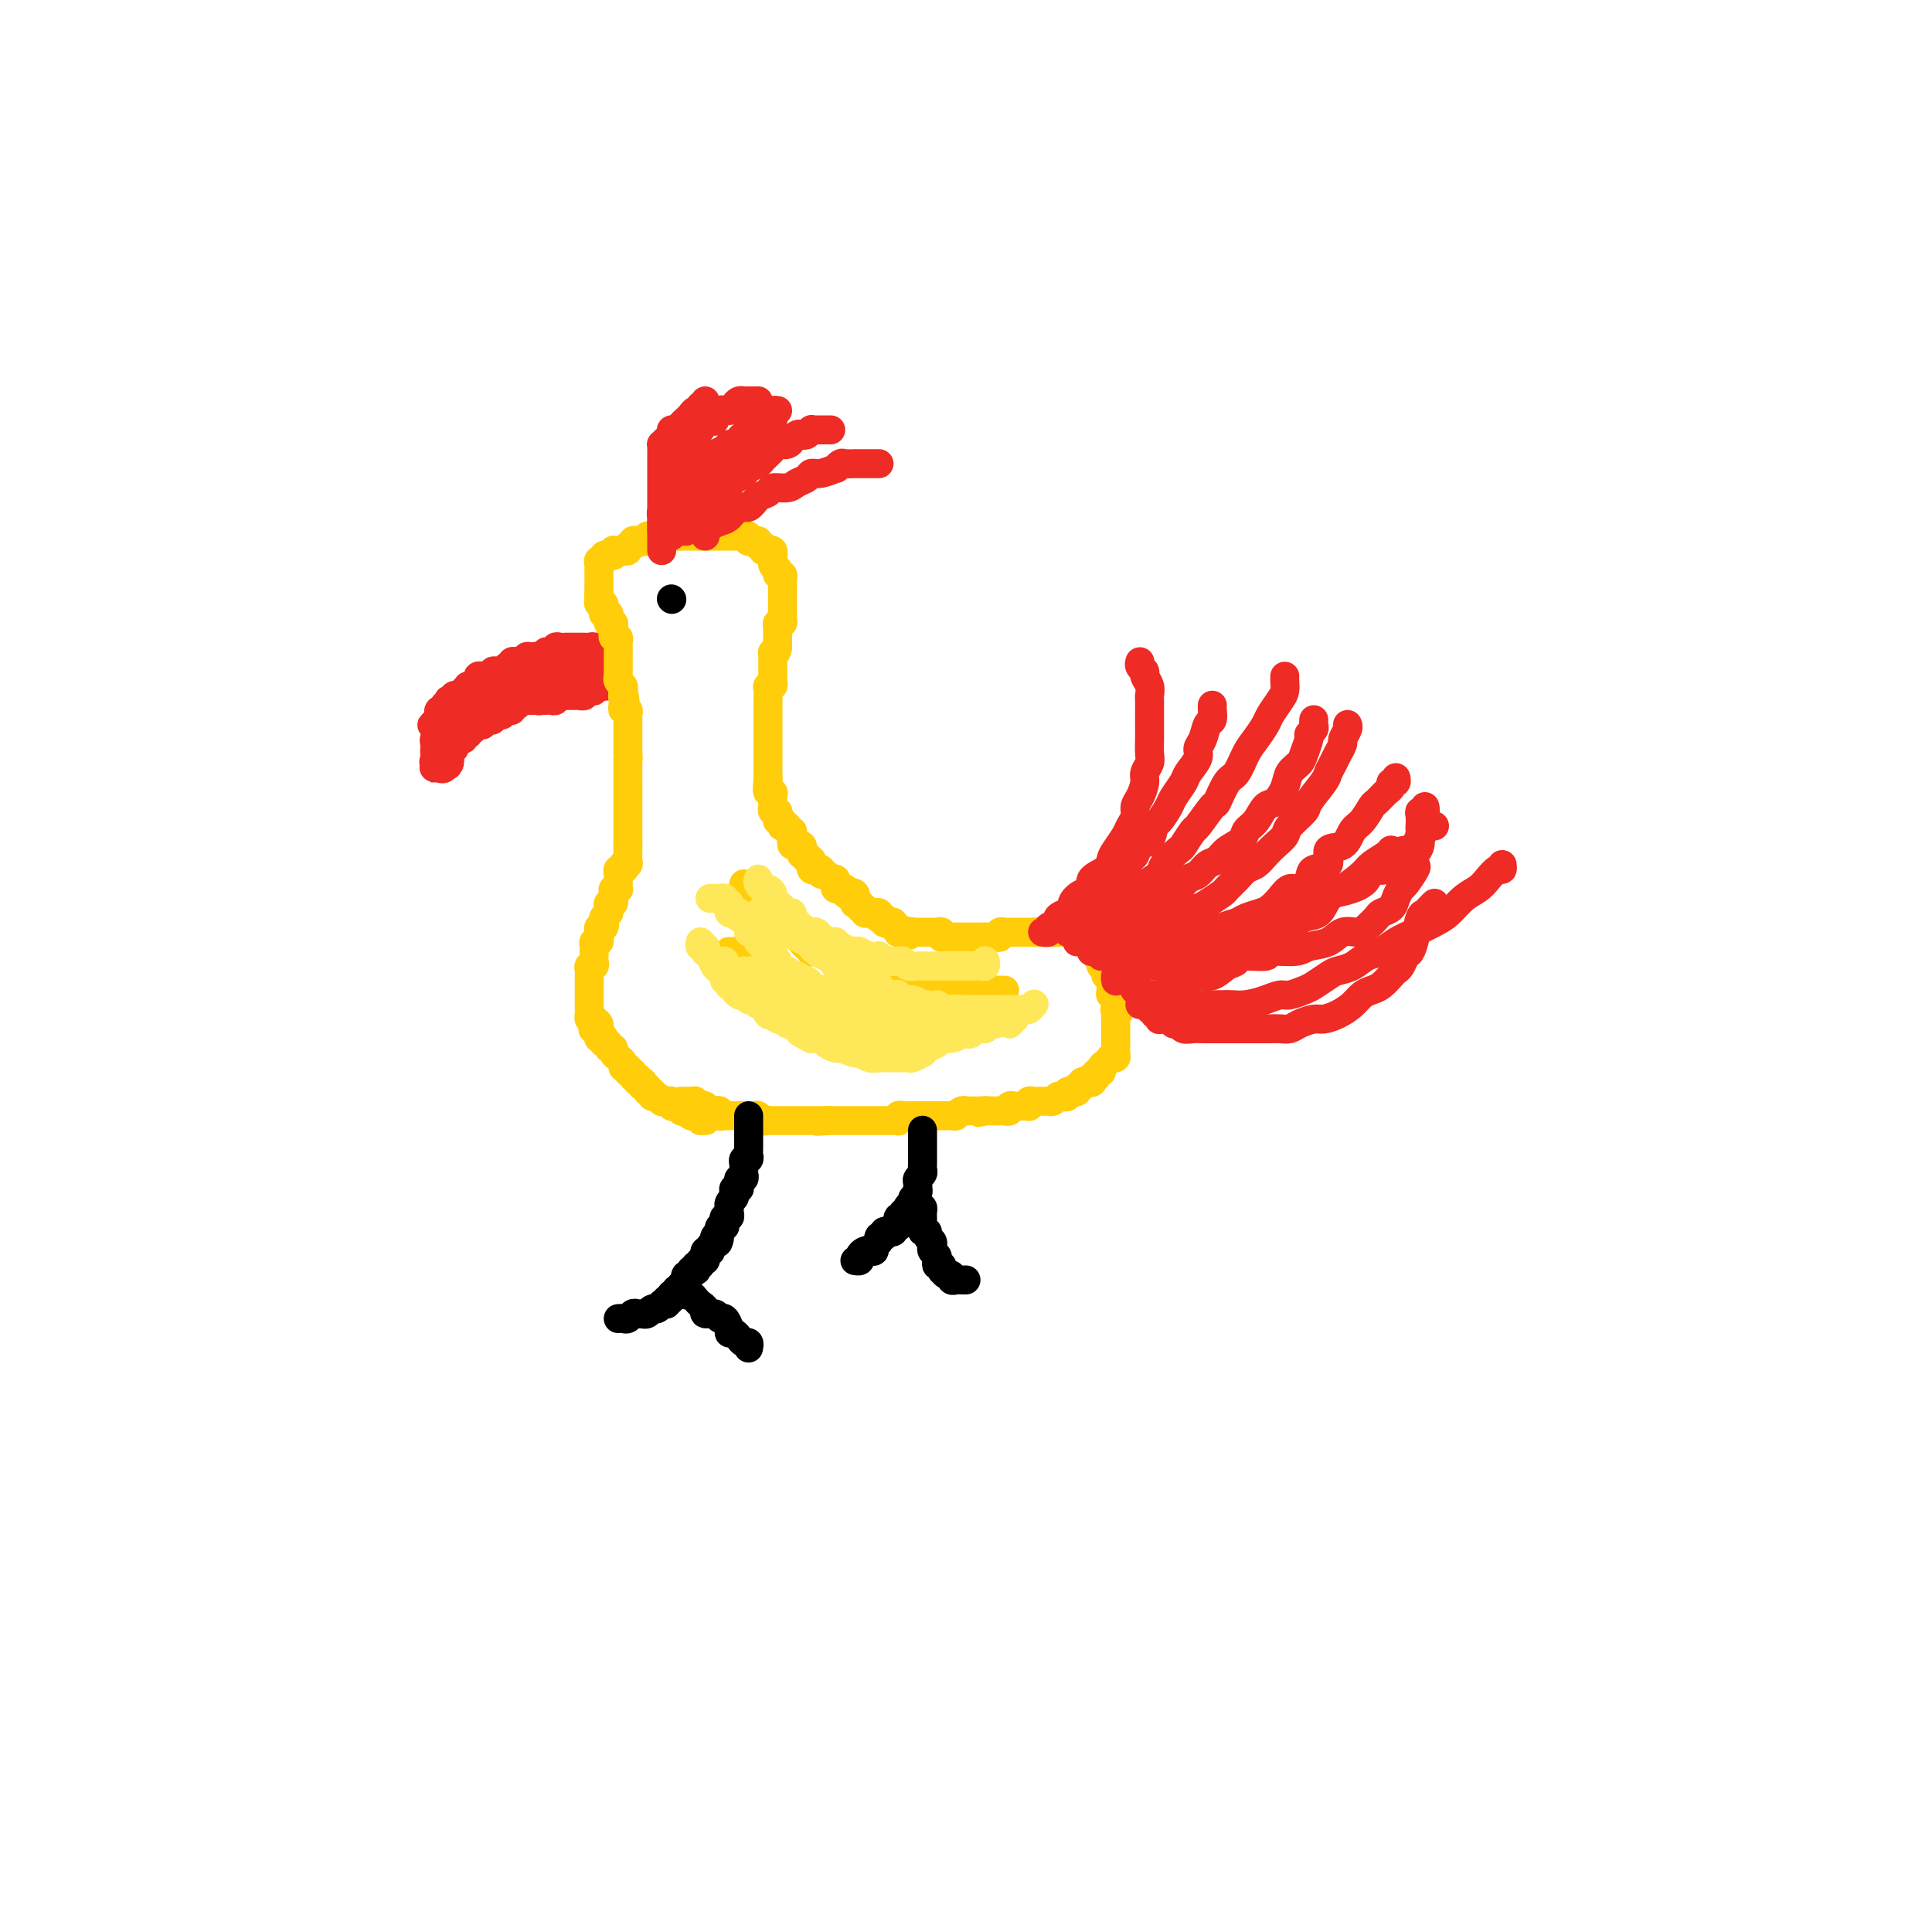 <svg viewBox='0 0 400 400' version='1.1' xmlns='http://www.w3.org/2000/svg' xmlns:xlink='http://www.w3.org/1999/xlink'><g fill='none' stroke='#EE2B24' stroke-width='6' stroke-linecap='round' stroke-linejoin='round'><path d='M124,140c-0.331,-0.000 -0.662,-0.000 -1,0c-0.338,0.000 -0.682,0.000 -1,0c-0.318,-0.000 -0.610,-0.000 -1,0c-0.390,0.000 -0.878,0.000 -1,0c-0.122,-0.000 0.121,-0.001 0,0c-0.121,0.001 -0.606,0.004 -1,0c-0.394,-0.004 -0.698,-0.015 -1,0c-0.302,0.015 -0.602,0.057 -1,0c-0.398,-0.057 -0.894,-0.211 -1,0c-0.106,0.211 0.179,0.788 0,1c-0.179,0.212 -0.821,0.061 -1,0c-0.179,-0.061 0.105,-0.030 0,0c-0.105,0.030 -0.601,0.060 -1,0c-0.399,-0.060 -0.702,-0.208 -1,0c-0.298,0.208 -0.591,0.774 -1,1c-0.409,0.226 -0.935,0.113 -1,0c-0.065,-0.113 0.333,-0.228 0,0c-0.333,0.228 -1.395,0.797 -2,1c-0.605,0.203 -0.753,0.041 -1,0c-0.247,-0.041 -0.592,0.041 -1,0c-0.408,-0.041 -0.879,-0.203 -1,0c-0.121,0.203 0.109,0.772 0,1c-0.109,0.228 -0.555,0.113 -1,0c-0.445,-0.113 -0.889,-0.226 -1,0c-0.111,0.226 0.110,0.792 0,1c-0.110,0.208 -0.550,0.060 -1,0c-0.450,-0.060 -0.908,-0.030 -1,0c-0.092,0.030 0.183,0.059 0,0c-0.183,-0.059 -0.822,-0.208 -1,0c-0.178,0.208 0.106,0.773 0,1c-0.106,0.227 -0.603,0.118 -1,0c-0.397,-0.118 -0.694,-0.243 -1,0c-0.306,0.243 -0.621,0.853 -1,1c-0.379,0.147 -0.824,-0.171 -1,0c-0.176,0.171 -0.085,0.831 0,1c0.085,0.169 0.163,-0.152 0,0c-0.163,0.152 -0.566,0.775 -1,1c-0.434,0.225 -0.900,0.050 -1,0c-0.100,-0.050 0.165,0.025 0,0c-0.165,-0.025 -0.762,-0.150 -1,0c-0.238,0.150 -0.119,0.575 0,1'/><path d='M94,150c-2.079,1.024 -1.275,0.083 -1,0c0.275,-0.083 0.021,0.693 0,1c-0.021,0.307 0.191,0.146 0,0c-0.191,-0.146 -0.783,-0.278 -1,0c-0.217,0.278 -0.058,0.965 0,1c0.058,0.035 0.014,-0.583 0,-1c-0.014,-0.417 -0.000,-0.633 0,-1c0.000,-0.367 -0.014,-0.886 0,-1c0.014,-0.114 0.056,0.176 0,0c-0.056,-0.176 -0.211,-0.817 0,-1c0.211,-0.183 0.789,0.091 1,0c0.211,-0.091 0.055,-0.546 0,-1c-0.055,-0.454 -0.011,-0.905 0,-1c0.011,-0.095 -0.012,0.167 0,0c0.012,-0.167 0.059,-0.762 0,-1c-0.059,-0.238 -0.223,-0.119 0,0c0.223,0.119 0.835,0.238 1,0c0.165,-0.238 -0.115,-0.834 0,-1c0.115,-0.166 0.627,0.096 1,0c0.373,-0.096 0.607,-0.551 1,-1c0.393,-0.449 0.946,-0.891 1,-1c0.054,-0.109 -0.389,0.114 0,0c0.389,-0.114 1.611,-0.567 2,-1c0.389,-0.433 -0.053,-0.847 0,-1c0.053,-0.153 0.602,-0.045 1,0c0.398,0.045 0.646,0.026 1,0c0.354,-0.026 0.816,-0.059 1,0c0.184,0.059 0.091,0.209 0,0c-0.091,-0.209 -0.179,-0.778 0,-1c0.179,-0.222 0.625,-0.098 1,0c0.375,0.098 0.679,0.171 1,0c0.321,-0.171 0.661,-0.585 1,-1'/><path d='M105,138c2.079,-1.254 1.278,-0.389 1,0c-0.278,0.389 -0.032,0.301 0,0c0.032,-0.301 -0.150,-0.817 0,-1c0.150,-0.183 0.631,-0.035 1,0c0.369,0.035 0.624,-0.043 1,0c0.376,0.043 0.871,0.208 1,0c0.129,-0.208 -0.110,-0.788 0,-1c0.110,-0.212 0.568,-0.057 1,0c0.432,0.057 0.838,0.016 1,0c0.162,-0.016 0.081,-0.008 0,0c-0.081,0.008 -0.163,0.016 0,0c0.163,-0.016 0.569,-0.057 1,0c0.431,0.057 0.886,0.212 1,0c0.114,-0.212 -0.114,-0.793 0,-1c0.114,-0.207 0.569,-0.041 1,0c0.431,0.041 0.836,-0.041 1,0c0.164,0.041 0.085,0.207 0,0c-0.085,-0.207 -0.178,-0.788 0,-1c0.178,-0.212 0.626,-0.057 1,0c0.374,0.057 0.674,0.015 1,0c0.326,-0.015 0.679,-0.004 1,0c0.321,0.004 0.611,0.001 1,0c0.389,-0.001 0.879,-0.001 1,0c0.121,0.001 -0.126,0.004 0,0c0.126,-0.004 0.626,-0.016 1,0c0.374,0.016 0.622,0.061 1,0c0.378,-0.061 0.885,-0.226 1,0c0.115,0.226 -0.162,0.845 0,1c0.162,0.155 0.762,-0.155 1,0c0.238,0.155 0.113,0.773 0,1c-0.113,0.227 -0.216,0.061 0,0c0.216,-0.061 0.750,-0.016 1,0c0.250,0.016 0.214,0.005 0,0c-0.214,-0.005 -0.607,-0.002 -1,0'/><path d='M124,136c1.130,0.248 0.457,-0.131 0,0c-0.457,0.131 -0.696,0.771 -1,1c-0.304,0.229 -0.673,0.047 -1,0c-0.327,-0.047 -0.612,0.040 -1,0c-0.388,-0.040 -0.877,-0.207 -1,0c-0.123,0.207 0.122,0.786 0,1c-0.122,0.214 -0.611,0.061 -1,0c-0.389,-0.061 -0.678,-0.030 -1,0c-0.322,0.030 -0.678,0.061 -1,0c-0.322,-0.061 -0.611,-0.212 -1,0c-0.389,0.212 -0.879,0.788 -1,1c-0.121,0.212 0.126,0.061 0,0c-0.126,-0.061 -0.626,-0.030 -1,0c-0.374,0.030 -0.621,0.061 -1,0c-0.379,-0.061 -0.889,-0.212 -1,0c-0.111,0.212 0.176,0.788 0,1c-0.176,0.212 -0.817,0.061 -1,0c-0.183,-0.061 0.090,-0.031 0,0c-0.090,0.031 -0.545,0.065 -1,0c-0.455,-0.065 -0.911,-0.229 -1,0c-0.089,0.229 0.187,0.850 0,1c-0.187,0.150 -0.839,-0.171 -1,0c-0.161,0.171 0.168,0.833 0,1c-0.168,0.167 -0.832,-0.162 -1,0c-0.168,0.162 0.161,0.814 0,1c-0.161,0.186 -0.813,-0.095 -1,0c-0.187,0.095 0.091,0.565 0,1c-0.091,0.435 -0.550,0.834 -1,1c-0.450,0.166 -0.890,0.100 -1,0c-0.110,-0.100 0.112,-0.233 0,0c-0.112,0.233 -0.556,0.832 -1,1c-0.444,0.168 -0.889,-0.095 -1,0c-0.111,0.095 0.111,0.547 0,1c-0.111,0.453 -0.554,0.906 -1,1c-0.446,0.094 -0.894,-0.172 -1,0c-0.106,0.172 0.129,0.782 0,1c-0.129,0.218 -0.623,0.043 -1,0c-0.377,-0.043 -0.636,0.045 -1,0c-0.364,-0.045 -0.833,-0.223 -1,0c-0.167,0.223 -0.031,0.847 0,1c0.031,0.153 -0.043,-0.165 0,0c0.043,0.165 0.204,0.814 0,1c-0.204,0.186 -0.773,-0.090 -1,0c-0.227,0.090 -0.114,0.545 0,1'/><path d='M96,152c-2.254,1.797 -1.389,0.288 -1,0c0.389,-0.288 0.301,0.645 0,1c-0.301,0.355 -0.817,0.133 -1,0c-0.183,-0.133 -0.035,-0.176 0,0c0.035,0.176 -0.043,0.572 0,1c0.043,0.428 0.208,0.888 0,1c-0.208,0.112 -0.788,-0.125 -1,0c-0.212,0.125 -0.057,0.610 0,1c0.057,0.390 0.016,0.683 0,1c-0.016,0.317 -0.008,0.659 0,1'/><path d='M93,158c-0.465,0.933 -0.128,0.265 0,0c0.128,-0.265 0.048,-0.126 0,0c-0.048,0.126 -0.066,0.241 0,0c0.066,-0.241 0.214,-0.838 0,-1c-0.214,-0.162 -0.789,0.110 -1,0c-0.211,-0.110 -0.057,-0.603 0,-1c0.057,-0.397 0.015,-0.697 0,-1c-0.015,-0.303 -0.005,-0.607 0,-1c0.005,-0.393 0.005,-0.875 0,-1c-0.005,-0.125 -0.016,0.106 0,0c0.016,-0.106 0.057,-0.549 0,-1c-0.057,-0.451 -0.212,-0.909 0,-1c0.212,-0.091 0.792,0.186 1,0c0.208,-0.186 0.046,-0.834 0,-1c-0.046,-0.166 0.025,0.152 0,0c-0.025,-0.152 -0.148,-0.773 0,-1c0.148,-0.227 0.565,-0.060 1,0c0.435,0.060 0.887,0.012 1,0c0.113,-0.012 -0.114,0.011 0,0c0.114,-0.011 0.569,-0.054 1,0c0.431,0.054 0.836,0.207 1,0c0.164,-0.207 0.085,-0.773 0,-1c-0.085,-0.227 -0.178,-0.113 0,0c0.178,0.113 0.625,0.226 1,0c0.375,-0.226 0.678,-0.793 1,-1c0.322,-0.207 0.664,-0.056 1,0c0.336,0.056 0.668,0.016 1,0c0.332,-0.016 0.666,-0.008 1,0'/><path d='M102,147c1.343,-0.537 0.201,-0.880 0,-1c-0.201,-0.120 0.539,-0.018 1,0c0.461,0.018 0.645,-0.048 1,0c0.355,0.048 0.883,0.209 1,0c0.117,-0.209 -0.176,-0.788 0,-1c0.176,-0.212 0.821,-0.057 1,0c0.179,0.057 -0.107,0.015 0,0c0.107,-0.015 0.607,-0.004 1,0c0.393,0.004 0.679,0.001 1,0c0.321,-0.001 0.677,-0.000 1,0c0.323,0.000 0.611,0.000 1,0c0.389,-0.000 0.877,-0.000 1,0c0.123,0.000 -0.121,0.001 0,0c0.121,-0.001 0.607,-0.004 1,0c0.393,0.004 0.693,0.015 1,0c0.307,-0.015 0.621,-0.057 1,0c0.379,0.057 0.822,0.211 1,0c0.178,-0.211 0.089,-0.789 0,-1c-0.089,-0.211 -0.179,-0.057 0,0c0.179,0.057 0.626,0.015 1,0c0.374,-0.015 0.673,-0.004 1,0c0.327,0.004 0.680,0.002 1,0c0.320,-0.002 0.607,-0.004 1,0c0.393,0.004 0.893,0.015 1,0c0.107,-0.015 -0.177,-0.056 0,0c0.177,0.056 0.817,0.207 1,0c0.183,-0.207 -0.091,-0.774 0,-1c0.091,-0.226 0.546,-0.113 1,0c0.454,0.113 0.905,0.226 1,0c0.095,-0.226 -0.167,-0.792 0,-1c0.167,-0.208 0.762,-0.060 1,0c0.238,0.060 0.119,0.030 0,0'/><path d='M124,142c3.580,-0.774 1.531,-0.207 1,0c-0.531,0.207 0.457,0.056 1,0c0.543,-0.056 0.640,-0.015 1,0c0.360,0.015 0.982,0.004 1,0c0.018,-0.004 -0.569,-0.001 -1,0c-0.431,0.001 -0.707,0.000 -1,0c-0.293,-0.000 -0.603,-0.000 -1,0c-0.397,0.000 -0.880,0.000 -1,0c-0.120,-0.000 0.121,-0.000 0,0c-0.121,0.000 -0.606,0.000 -1,0c-0.394,-0.000 -0.697,-0.001 -1,0c-0.303,0.001 -0.606,0.004 -1,0c-0.394,-0.004 -0.879,-0.015 -1,0c-0.121,0.015 0.123,0.057 0,0c-0.123,-0.057 -0.611,-0.212 -1,0c-0.389,0.212 -0.678,0.793 -1,1c-0.322,0.207 -0.678,0.041 -1,0c-0.322,-0.041 -0.611,0.042 -1,0c-0.389,-0.042 -0.879,-0.208 -1,0c-0.121,0.208 0.126,0.792 0,1c-0.126,0.208 -0.626,0.042 -1,0c-0.374,-0.042 -0.621,0.041 -1,0c-0.379,-0.041 -0.890,-0.207 -1,0c-0.110,0.207 0.182,0.788 0,1c-0.182,0.212 -0.836,0.057 -1,0c-0.164,-0.057 0.163,-0.015 0,0c-0.163,0.015 -0.817,0.004 -1,0c-0.183,-0.004 0.105,-0.001 0,0c-0.105,0.001 -0.601,0.000 -1,0c-0.399,-0.000 -0.699,-0.000 -1,0'/><path d='M108,145c-3.102,0.707 -1.357,0.973 -1,1c0.357,0.027 -0.674,-0.185 -1,0c-0.326,0.185 0.054,0.766 0,1c-0.054,0.234 -0.540,0.119 -1,0c-0.460,-0.119 -0.894,-0.242 -1,0c-0.106,0.242 0.116,0.849 0,1c-0.116,0.151 -0.570,-0.156 -1,0c-0.430,0.156 -0.837,0.773 -1,1c-0.163,0.227 -0.081,0.065 0,0c0.081,-0.065 0.163,-0.031 0,0c-0.163,0.031 -0.569,0.060 -1,0c-0.431,-0.060 -0.885,-0.208 -1,0c-0.115,0.208 0.109,0.773 0,1c-0.109,0.227 -0.550,0.118 -1,0c-0.450,-0.118 -0.909,-0.243 -1,0c-0.091,0.243 0.187,0.853 0,1c-0.187,0.147 -0.839,-0.171 -1,0c-0.161,0.171 0.168,0.831 0,1c-0.168,0.169 -0.834,-0.152 -1,0c-0.166,0.152 0.167,0.777 0,1c-0.167,0.223 -0.833,0.045 -1,0c-0.167,-0.045 0.165,0.045 0,0c-0.165,-0.045 -0.829,-0.223 -1,0c-0.171,0.223 0.150,0.847 0,1c-0.150,0.153 -0.771,-0.165 -1,0c-0.229,0.165 -0.065,0.814 0,1c0.065,0.186 0.032,-0.090 0,0c-0.032,0.090 -0.061,0.545 0,1c0.061,0.455 0.214,0.910 0,1c-0.214,0.090 -0.793,-0.185 -1,0c-0.207,0.185 -0.042,0.831 0,1c0.042,0.169 -0.040,-0.140 0,0c0.040,0.140 0.203,0.730 0,1c-0.203,0.270 -0.772,0.220 -1,0c-0.228,-0.220 -0.114,-0.610 0,-1'/><path d='M91,158c-2.569,1.998 -0.492,0.494 0,0c0.492,-0.494 -0.600,0.023 -1,0c-0.400,-0.023 -0.108,-0.585 0,-1c0.108,-0.415 0.033,-0.685 0,-1c-0.033,-0.315 -0.024,-0.677 0,-1c0.024,-0.323 0.063,-0.608 0,-1c-0.063,-0.392 -0.227,-0.892 0,-1c0.227,-0.108 0.844,0.177 1,0c0.156,-0.177 -0.151,-0.817 0,-1c0.151,-0.183 0.759,0.091 1,0c0.241,-0.091 0.116,-0.546 0,-1c-0.116,-0.454 -0.223,-0.906 0,-1c0.223,-0.094 0.777,0.171 1,0c0.223,-0.171 0.115,-0.778 0,-1c-0.115,-0.222 -0.237,-0.058 0,0c0.237,0.058 0.833,0.012 1,0c0.167,-0.012 -0.095,0.011 0,0c0.095,-0.011 0.548,-0.054 1,0c0.452,0.054 0.904,0.207 1,0c0.096,-0.207 -0.164,-0.774 0,-1c0.164,-0.226 0.752,-0.112 1,0c0.248,0.112 0.157,0.223 0,0c-0.157,-0.223 -0.379,-0.778 0,-1c0.379,-0.222 1.359,-0.111 2,0c0.641,0.111 0.942,0.222 1,0c0.058,-0.222 -0.129,-0.777 0,-1c0.129,-0.223 0.573,-0.112 1,0c0.427,0.112 0.836,0.226 1,0c0.164,-0.226 0.082,-0.793 0,-1c-0.082,-0.207 -0.163,-0.056 0,0c0.163,0.056 0.569,0.016 1,0c0.431,-0.016 0.886,-0.008 1,0c0.114,0.008 -0.114,0.016 0,0c0.114,-0.016 0.569,-0.057 1,0c0.431,0.057 0.837,0.213 1,0c0.163,-0.213 0.081,-0.793 0,-1c-0.081,-0.207 -0.162,-0.040 0,0c0.162,0.040 0.568,-0.046 1,0c0.432,0.046 0.890,0.224 1,0c0.110,-0.224 -0.128,-0.849 0,-1c0.128,-0.151 0.622,0.171 1,0c0.378,-0.171 0.640,-0.834 1,-1c0.360,-0.166 0.817,0.166 1,0c0.183,-0.166 0.090,-0.829 0,-1c-0.090,-0.171 -0.178,0.150 0,0c0.178,-0.150 0.621,-0.772 1,-1c0.379,-0.228 0.693,-0.061 1,0c0.307,0.061 0.608,0.017 1,0c0.392,-0.017 0.875,-0.008 1,0c0.125,0.008 -0.107,0.016 0,0c0.107,-0.016 0.553,-0.057 1,0c0.447,0.057 0.894,0.211 1,0c0.106,-0.211 -0.130,-0.789 0,-1c0.130,-0.211 0.626,-0.057 1,0c0.374,0.057 0.626,0.015 1,0c0.374,-0.015 0.870,-0.004 1,0c0.130,0.004 -0.106,0.001 0,0c0.106,-0.001 0.553,-0.001 1,0'/><path d='M121,139c4.514,-1.703 1.798,-0.459 1,0c-0.798,0.459 0.322,0.134 1,0c0.678,-0.134 0.914,-0.078 1,0c0.086,0.078 0.023,0.179 0,0c-0.023,-0.179 -0.005,-0.636 0,-1c0.005,-0.364 -0.002,-0.633 0,-1c0.002,-0.367 0.011,-0.830 0,-1c-0.011,-0.170 -0.044,-0.045 0,0c0.044,0.045 0.166,0.012 0,0c-0.166,-0.012 -0.619,-0.003 -1,0c-0.381,0.003 -0.690,0.001 -1,0c-0.310,-0.001 -0.622,-0.000 -1,0c-0.378,0.000 -0.822,0.000 -1,0c-0.178,-0.000 -0.089,-0.000 0,0'/><path d='M120,136c-0.798,-0.000 -0.792,-0.000 -1,0c-0.208,0.000 -0.629,0.000 -1,0c-0.371,-0.000 -0.691,-0.000 -1,0c-0.309,0.000 -0.608,0.000 -1,0c-0.392,-0.000 -0.878,-0.000 -1,0c-0.122,0.000 0.121,0.000 0,0c-0.121,-0.000 -0.607,-0.001 -1,0c-0.393,0.001 -0.693,0.004 -1,0c-0.307,-0.004 -0.621,-0.015 -1,0c-0.379,0.015 -0.823,0.055 -1,0c-0.177,-0.055 -0.089,-0.207 0,0c0.089,0.207 0.177,0.772 0,1c-0.177,0.228 -0.621,0.117 -1,0c-0.379,-0.117 -0.694,-0.241 -1,0c-0.306,0.241 -0.604,0.848 -1,1c-0.396,0.152 -0.890,-0.152 -1,0c-0.110,0.152 0.164,0.759 0,1c-0.164,0.241 -0.766,0.118 -1,0c-0.234,-0.118 -0.100,-0.229 0,0c0.100,0.229 0.168,0.797 0,1c-0.168,0.203 -0.570,0.039 -1,0c-0.430,-0.039 -0.886,0.046 -1,0c-0.114,-0.046 0.114,-0.222 0,0c-0.114,0.222 -0.571,0.843 -1,1c-0.429,0.157 -0.832,-0.150 -1,0c-0.168,0.150 -0.102,0.757 0,1c0.102,0.243 0.238,0.121 0,0c-0.238,-0.121 -0.851,-0.242 -1,0c-0.149,0.242 0.166,0.849 0,1c-0.166,0.151 -0.814,-0.152 -1,0c-0.186,0.152 0.090,0.759 0,1c-0.090,0.241 -0.546,0.118 -1,0c-0.454,-0.118 -0.906,-0.229 -1,0c-0.094,0.229 0.168,0.797 0,1c-0.168,0.203 -0.767,0.039 -1,0c-0.233,-0.039 -0.100,0.046 0,0c0.100,-0.046 0.166,-0.224 0,0c-0.166,0.224 -0.565,0.849 -1,1c-0.435,0.151 -0.905,-0.171 -1,0c-0.095,0.171 0.185,0.834 0,1c-0.185,0.166 -0.834,-0.166 -1,0c-0.166,0.166 0.153,0.829 0,1c-0.153,0.171 -0.776,-0.150 -1,0c-0.224,0.150 -0.050,0.771 0,1c0.050,0.229 -0.025,0.066 0,0c0.025,-0.066 0.150,-0.034 0,0c-0.150,0.034 -0.576,0.071 -1,0c-0.424,-0.071 -0.845,-0.250 -1,0c-0.155,0.250 -0.044,0.929 0,1c0.044,0.071 0.022,-0.464 0,-1'/><path d='M91,149c-3.099,2.054 -0.845,0.690 0,0c0.845,-0.690 0.283,-0.706 0,-1c-0.283,-0.294 -0.286,-0.867 0,-1c0.286,-0.133 0.861,0.175 1,0c0.139,-0.175 -0.160,-0.831 0,-1c0.160,-0.169 0.778,0.151 1,0c0.222,-0.151 0.049,-0.771 0,-1c-0.049,-0.229 0.024,-0.065 0,0c-0.024,0.065 -0.147,0.032 0,0c0.147,-0.032 0.565,-0.061 1,0c0.435,0.061 0.888,0.214 1,0c0.112,-0.214 -0.115,-0.793 0,-1c0.115,-0.207 0.573,-0.042 1,0c0.427,0.042 0.822,-0.040 1,0c0.178,0.040 0.138,0.203 0,0c-0.138,-0.203 -0.374,-0.772 0,-1c0.374,-0.228 1.358,-0.114 2,0c0.642,0.114 0.942,0.228 1,0c0.058,-0.228 -0.125,-0.797 0,-1c0.125,-0.203 0.558,-0.039 1,0c0.442,0.039 0.892,-0.046 1,0c0.108,0.046 -0.125,0.223 0,0c0.125,-0.223 0.608,-0.844 1,-1c0.392,-0.156 0.693,0.154 1,0c0.307,-0.154 0.621,-0.773 1,-1c0.379,-0.227 0.822,-0.061 1,0c0.178,0.061 0.089,0.017 0,0c-0.089,-0.017 -0.179,-0.008 0,0c0.179,0.008 0.626,0.016 1,0c0.374,-0.016 0.673,-0.057 1,0c0.327,0.057 0.680,0.212 1,0c0.320,-0.212 0.607,-0.793 1,-1c0.393,-0.207 0.893,-0.041 1,0c0.107,0.041 -0.179,-0.041 0,0c0.179,0.041 0.823,0.207 1,0c0.177,-0.207 -0.111,-0.788 0,-1c0.111,-0.212 0.622,-0.056 1,0c0.378,0.056 0.622,0.011 1,0c0.378,-0.011 0.889,0.011 1,0c0.111,-0.011 -0.177,-0.056 0,0c0.177,0.056 0.821,0.211 1,0c0.179,-0.211 -0.106,-0.789 0,-1c0.106,-0.211 0.602,-0.057 1,0c0.398,0.057 0.698,0.015 1,0c0.302,-0.015 0.606,-0.004 1,0c0.394,0.004 0.879,0.001 1,0c0.121,-0.001 -0.122,-0.000 0,0c0.122,0.000 0.610,0.000 1,0c0.390,-0.000 0.682,-0.000 1,0c0.318,0.000 0.662,0.000 1,0c0.338,-0.000 0.669,-0.000 1,0'/><path d='M124,137c4.177,-0.714 1.119,0.502 0,1c-1.119,0.498 -0.300,0.277 0,0c0.300,-0.277 0.080,-0.610 0,-1c-0.080,-0.390 -0.022,-0.836 0,-1c0.022,-0.164 0.006,-0.047 0,0c-0.006,0.047 -0.003,0.023 0,0'/><path d='M124,136c-0.177,-0.155 -0.621,-0.041 -1,0c-0.379,0.041 -0.693,0.011 -1,0c-0.307,-0.011 -0.607,-0.003 -1,0c-0.393,0.003 -0.879,0.001 -1,0c-0.121,-0.001 0.123,-0.000 0,0c-0.123,0.000 -0.611,0.000 -1,0c-0.389,-0.000 -0.678,-0.001 -1,0c-0.322,0.001 -0.678,0.004 -1,0c-0.322,-0.004 -0.611,-0.015 -1,0c-0.389,0.015 -0.877,0.057 -1,0c-0.123,-0.057 0.121,-0.212 0,0c-0.121,0.212 -0.607,0.793 -1,1c-0.393,0.207 -0.693,0.041 -1,0c-0.307,-0.041 -0.621,0.042 -1,0c-0.379,-0.042 -0.824,-0.208 -1,0c-0.176,0.208 -0.085,0.792 0,1c0.085,0.208 0.163,0.042 0,0c-0.163,-0.042 -0.568,0.041 -1,0c-0.432,-0.041 -0.890,-0.207 -1,0c-0.110,0.207 0.128,0.787 0,1c-0.128,0.213 -0.622,0.061 -1,0c-0.378,-0.061 -0.640,-0.030 -1,0c-0.360,0.030 -0.817,0.060 -1,0c-0.183,-0.060 -0.090,-0.208 0,0c0.090,0.208 0.178,0.773 0,1c-0.178,0.227 -0.622,0.118 -1,0c-0.378,-0.118 -0.689,-0.243 -1,0c-0.311,0.243 -0.622,0.854 -1,1c-0.378,0.146 -0.823,-0.172 -1,0c-0.177,0.172 -0.085,0.835 0,1c0.085,0.165 0.162,-0.167 0,0c-0.162,0.167 -0.564,0.833 -1,1c-0.436,0.167 -0.905,-0.166 -1,0c-0.095,0.166 0.186,0.829 0,1c-0.186,0.171 -0.838,-0.151 -1,0c-0.162,0.151 0.167,0.775 0,1c-0.167,0.225 -0.829,0.050 -1,0c-0.171,-0.050 0.148,0.025 0,0c-0.148,-0.025 -0.762,-0.151 -1,0c-0.238,0.151 -0.101,0.581 0,1c0.101,0.419 0.167,0.829 0,1c-0.167,0.171 -0.565,0.102 -1,0c-0.435,-0.102 -0.905,-0.238 -1,0c-0.095,0.238 0.185,0.848 0,1c-0.185,0.152 -0.834,-0.155 -1,0c-0.166,0.155 0.151,0.774 0,1c-0.151,0.226 -0.772,0.061 -1,0c-0.228,-0.061 -0.065,-0.017 0,0c0.065,0.017 0.033,0.009 0,0'/><path d='M93,149c-2.003,1.534 -0.509,0.370 0,0c0.509,-0.370 0.033,0.055 0,0c-0.033,-0.055 0.376,-0.589 1,-1c0.624,-0.411 1.462,-0.698 2,-1c0.538,-0.302 0.774,-0.620 1,-1c0.226,-0.380 0.442,-0.824 1,-1c0.558,-0.176 1.459,-0.085 2,0c0.541,0.085 0.722,0.162 1,0c0.278,-0.162 0.653,-0.565 1,-1c0.347,-0.435 0.666,-0.904 1,-1c0.334,-0.096 0.685,0.181 1,0c0.315,-0.181 0.596,-0.819 1,-1c0.404,-0.181 0.931,0.095 1,0c0.069,-0.095 -0.318,-0.562 0,-1c0.318,-0.438 1.343,-0.848 2,-1c0.657,-0.152 0.947,-0.045 1,0c0.053,0.045 -0.130,0.027 0,0c0.130,-0.027 0.574,-0.063 1,0c0.426,0.063 0.835,0.227 1,0c0.165,-0.227 0.087,-0.844 0,-1c-0.087,-0.156 -0.182,0.150 0,0c0.182,-0.150 0.641,-0.757 1,-1c0.359,-0.243 0.617,-0.121 1,0c0.383,0.121 0.890,0.243 1,0c0.110,-0.243 -0.178,-0.850 0,-1c0.178,-0.150 0.822,0.156 1,0c0.178,-0.156 -0.111,-0.774 0,-1c0.111,-0.226 0.621,-0.061 1,0c0.379,0.061 0.627,0.017 1,0c0.373,-0.017 0.871,-0.008 1,0c0.129,0.008 -0.110,0.016 0,0c0.110,-0.016 0.568,-0.057 1,0c0.432,0.057 0.838,0.210 1,0c0.162,-0.210 0.081,-0.785 0,-1c-0.081,-0.215 -0.161,-0.072 0,0c0.161,0.072 0.564,0.072 1,0c0.436,-0.072 0.905,-0.217 1,0c0.095,0.217 -0.185,0.794 0,1c0.185,0.206 0.834,0.040 1,0c0.166,-0.040 -0.152,0.046 0,0c0.152,-0.046 0.773,-0.222 1,0c0.227,0.222 0.061,0.843 0,1c-0.061,0.157 -0.016,-0.150 0,0c0.016,0.150 0.005,0.757 0,1c-0.005,0.243 -0.002,0.121 0,0'/></g>
<g fill='none' stroke='#FFCD0A' stroke-width='6' stroke-linecap='round' stroke-linejoin='round'><path d='M124,123c0.002,0.022 0.004,0.044 0,0c-0.004,-0.044 -0.015,-0.152 0,0c0.015,0.152 0.057,0.566 0,1c-0.057,0.434 -0.212,0.887 0,1c0.212,0.113 0.793,-0.114 1,0c0.207,0.114 0.042,0.569 0,1c-0.042,0.431 0.040,0.837 0,1c-0.040,0.163 -0.203,0.081 0,0c0.203,-0.081 0.772,-0.163 1,0c0.228,0.163 0.113,0.569 0,1c-0.113,0.431 -0.226,0.885 0,1c0.226,0.115 0.792,-0.109 1,0c0.208,0.109 0.060,0.550 0,1c-0.060,0.450 -0.030,0.908 0,1c0.030,0.092 0.061,-0.183 0,0c-0.061,0.183 -0.212,0.822 0,1c0.212,0.178 0.789,-0.106 1,0c0.211,0.106 0.057,0.603 0,1c-0.057,0.397 -0.015,0.693 0,1c0.015,0.307 0.004,0.625 0,1c-0.004,0.375 -0.001,0.807 0,1c0.001,0.193 0.000,0.147 0,0c-0.000,-0.147 0.000,-0.394 0,0c-0.000,0.394 -0.001,1.429 0,2c0.001,0.571 0.004,0.678 0,1c-0.004,0.322 -0.015,0.860 0,1c0.015,0.140 0.056,-0.117 0,0c-0.056,0.117 -0.207,0.608 0,1c0.207,0.392 0.774,0.683 1,1c0.226,0.317 0.113,0.658 0,1'/><path d='M129,143c0.773,3.257 0.206,1.398 0,1c-0.206,-0.398 -0.051,0.663 0,1c0.051,0.337 -0.000,-0.051 0,0c0.000,0.051 0.053,0.539 0,1c-0.053,0.461 -0.210,0.893 0,1c0.210,0.107 0.788,-0.112 1,0c0.212,0.112 0.057,0.555 0,1c-0.057,0.445 -0.015,0.893 0,1c0.015,0.107 0.004,-0.125 0,0c-0.004,0.125 -0.001,0.607 0,1c0.001,0.393 0.000,0.697 0,1c-0.000,0.303 -0.000,0.606 0,1c0.000,0.394 0.000,0.879 0,1c-0.000,0.121 -0.000,-0.122 0,0c0.000,0.122 0.000,0.610 0,1c-0.000,0.390 -0.000,0.683 0,1c0.000,0.317 0.000,0.659 0,1'/><path d='M130,156c0.155,2.174 0.041,1.107 0,1c-0.041,-0.107 -0.011,0.744 0,1c0.011,0.256 0.003,-0.085 0,0c-0.003,0.085 -0.001,0.596 0,1c0.001,0.404 0.000,0.700 0,1c-0.000,0.300 -0.000,0.605 0,1c0.000,0.395 0.000,0.879 0,1c-0.000,0.121 -0.000,-0.121 0,0c0.000,0.121 0.000,0.606 0,1c-0.000,0.394 -0.000,0.697 0,1'/><path d='M130,164c0.000,1.421 0.000,0.972 0,1c0.000,0.028 0.000,0.532 0,1c0.000,0.468 0.000,0.899 0,1c-0.000,0.101 0.000,-0.127 0,0c0.000,0.127 0.000,0.607 0,1c0.000,0.393 0.000,0.697 0,1c0.000,0.303 0.000,0.606 0,1c0.000,0.394 0.000,0.879 0,1c0.000,0.121 0.000,-0.122 0,0c0.000,0.122 0.000,0.610 0,1c0.000,0.390 0.000,0.682 0,1c0.000,0.318 0.000,0.662 0,1c0.000,0.338 0.000,0.669 0,1'/><path d='M130,175c0.000,1.654 0.001,0.290 0,0c-0.001,-0.290 -0.004,0.496 0,1c0.004,0.504 0.015,0.727 0,1c-0.015,0.273 -0.056,0.595 0,1c0.056,0.405 0.207,0.892 0,1c-0.207,0.108 -0.774,-0.164 -1,0c-0.226,0.164 -0.113,0.765 0,1c0.113,0.235 0.226,0.106 0,0c-0.226,-0.106 -0.793,-0.187 -1,0c-0.207,0.187 -0.056,0.642 0,1c0.056,0.358 0.016,0.618 0,1c-0.016,0.382 -0.008,0.886 0,1c0.008,0.114 0.016,-0.163 0,0c-0.016,0.163 -0.057,0.764 0,1c0.057,0.236 0.212,0.106 0,0c-0.212,-0.106 -0.793,-0.187 -1,0c-0.207,0.187 -0.041,0.641 0,1c0.041,0.359 -0.042,0.622 0,1c0.042,0.378 0.208,0.871 0,1c-0.208,0.129 -0.791,-0.106 -1,0c-0.209,0.106 -0.046,0.554 0,1c0.046,0.446 -0.026,0.889 0,1c0.026,0.111 0.150,-0.111 0,0c-0.150,0.111 -0.575,0.556 -1,1'/><path d='M125,190c-0.790,2.482 -0.264,1.187 0,1c0.264,-0.187 0.267,0.734 0,1c-0.267,0.266 -0.804,-0.122 -1,0c-0.196,0.122 -0.052,0.755 0,1c0.052,0.245 0.010,0.103 0,0c-0.010,-0.103 0.011,-0.169 0,0c-0.011,0.169 -0.056,0.571 0,1c0.056,0.429 0.211,0.885 0,1c-0.211,0.115 -0.789,-0.110 -1,0c-0.211,0.110 -0.057,0.554 0,1c0.057,0.446 0.016,0.894 0,1c-0.016,0.106 -0.008,-0.130 0,0c0.008,0.130 0.016,0.626 0,1c-0.016,0.374 -0.057,0.626 0,1c0.057,0.374 0.211,0.870 0,1c-0.211,0.130 -0.789,-0.106 -1,0c-0.211,0.106 -0.057,0.553 0,1c0.057,0.447 0.015,0.893 0,1c-0.015,0.107 -0.004,-0.125 0,0c0.004,0.125 0.001,0.607 0,1c-0.001,0.393 -0.000,0.697 0,1c0.000,0.303 0.000,0.606 0,1c-0.000,0.394 -0.000,0.879 0,1c0.000,0.121 0.000,-0.123 0,0c-0.000,0.123 -0.001,0.611 0,1c0.001,0.389 0.003,0.679 0,1c-0.003,0.321 -0.011,0.674 0,1c0.011,0.326 0.041,0.626 0,1c-0.041,0.374 -0.155,0.821 0,1c0.155,0.179 0.577,0.089 1,0'/><path d='M123,211c-0.370,3.492 -0.295,1.723 0,1c0.295,-0.723 0.810,-0.400 1,0c0.190,0.400 0.055,0.878 0,1c-0.055,0.122 -0.028,-0.112 0,0c0.028,0.112 0.059,0.570 0,1c-0.059,0.430 -0.208,0.832 0,1c0.208,0.168 0.773,0.102 1,0c0.227,-0.102 0.118,-0.238 0,0c-0.118,0.238 -0.243,0.851 0,1c0.243,0.149 0.853,-0.167 1,0c0.147,0.167 -0.171,0.815 0,1c0.171,0.185 0.829,-0.095 1,0c0.171,0.095 -0.146,0.564 0,1c0.146,0.436 0.756,0.839 1,1c0.244,0.161 0.122,0.081 0,0c-0.122,-0.081 -0.244,-0.161 0,0c0.244,0.161 0.854,0.564 1,1c0.146,0.436 -0.172,0.906 0,1c0.172,0.094 0.835,-0.186 1,0c0.165,0.186 -0.167,0.838 0,1c0.167,0.162 0.833,-0.167 1,0c0.167,0.167 -0.166,0.830 0,1c0.166,0.170 0.829,-0.152 1,0c0.171,0.152 -0.151,0.777 0,1c0.151,0.223 0.777,0.045 1,0c0.223,-0.045 0.045,0.045 0,0c-0.045,-0.045 0.045,-0.223 0,0c-0.045,0.223 -0.223,0.848 0,1c0.223,0.152 0.847,-0.171 1,0c0.153,0.171 -0.165,0.834 0,1c0.165,0.166 0.814,-0.166 1,0c0.186,0.166 -0.091,0.829 0,1c0.091,0.171 0.550,-0.151 1,0c0.450,0.151 0.890,0.776 1,1c0.110,0.224 -0.112,0.046 0,0c0.112,-0.046 0.556,0.039 1,0c0.444,-0.039 0.888,-0.203 1,0c0.112,0.203 -0.110,0.773 0,1c0.110,0.227 0.550,0.112 1,0c0.450,-0.112 0.908,-0.223 1,0c0.092,0.223 -0.183,0.778 0,1c0.183,0.222 0.822,0.112 1,0c0.178,-0.112 -0.107,-0.226 0,0c0.107,0.226 0.606,0.792 1,1c0.394,0.208 0.684,0.060 1,0c0.316,-0.060 0.658,-0.030 1,0'/><path d='M145,231c1.332,0.845 0.161,0.959 0,1c-0.161,0.041 0.687,0.011 1,0c0.313,-0.011 0.089,-0.003 0,0c-0.089,0.003 -0.045,0.002 0,0'/><path d='M124,124c0.000,0.000 0.000,-1.000 0,-1'/><path d='M124,123c-0.000,-0.107 -0.000,0.126 0,0c0.000,-0.126 0.000,-0.612 0,-1c-0.000,-0.388 -0.000,-0.678 0,-1c0.000,-0.322 0.000,-0.678 0,-1c-0.000,-0.322 -0.001,-0.612 0,-1c0.001,-0.388 0.004,-0.873 0,-1c-0.004,-0.127 -0.016,0.106 0,0c0.016,-0.106 0.060,-0.550 0,-1c-0.060,-0.450 -0.223,-0.905 0,-1c0.223,-0.095 0.833,0.170 1,0c0.167,-0.170 -0.109,-0.777 0,-1c0.109,-0.223 0.603,-0.064 1,0c0.397,0.064 0.699,0.032 1,0'/><path d='M127,115c0.404,-1.464 -0.085,-1.125 0,-1c0.085,0.125 0.745,0.034 1,0c0.255,-0.034 0.106,-0.013 0,0c-0.106,0.013 -0.168,0.019 0,0c0.168,-0.019 0.566,-0.061 1,0c0.434,0.061 0.904,0.227 1,0c0.096,-0.227 -0.181,-0.845 0,-1c0.181,-0.155 0.822,0.154 1,0c0.178,-0.154 -0.106,-0.772 0,-1c0.106,-0.228 0.602,-0.065 1,0c0.398,0.065 0.699,0.033 1,0'/><path d='M133,112c0.864,-0.480 0.024,-0.181 0,0c-0.024,0.181 0.768,0.245 1,0c0.232,-0.245 -0.096,-0.798 0,-1c0.096,-0.202 0.617,-0.054 1,0c0.383,0.054 0.627,0.015 1,0c0.373,-0.015 0.873,-0.004 1,0c0.127,0.004 -0.121,0.001 0,0c0.121,-0.001 0.610,-0.000 1,0c0.390,0.000 0.682,0.000 1,0c0.318,-0.000 0.662,-0.000 1,0c0.338,0.000 0.669,0.000 1,0'/><path d='M141,111c1.477,-0.155 1.169,-0.041 1,0c-0.169,0.041 -0.199,0.011 0,0c0.199,-0.011 0.627,-0.003 1,0c0.373,0.003 0.691,0.001 1,0c0.309,-0.001 0.607,-0.000 1,0c0.393,0.000 0.879,0.000 1,0c0.121,-0.000 -0.122,-0.000 0,0c0.122,0.000 0.611,0.000 1,0c0.389,-0.000 0.678,-0.000 1,0c0.322,0.000 0.678,0.000 1,0c0.322,-0.000 0.611,-0.000 1,0c0.389,0.000 0.877,0.000 1,0c0.123,-0.000 -0.121,-0.001 0,0c0.121,0.001 0.607,0.004 1,0c0.393,-0.004 0.693,-0.015 1,0c0.307,0.015 0.621,0.057 1,0c0.379,-0.057 0.824,-0.212 1,0c0.176,0.212 0.085,0.793 0,1c-0.085,0.207 -0.163,0.041 0,0c0.163,-0.041 0.566,0.044 1,0c0.434,-0.044 0.900,-0.218 1,0c0.100,0.218 -0.165,0.828 0,1c0.165,0.172 0.762,-0.094 1,0c0.238,0.094 0.119,0.547 0,1'/><path d='M158,114c2.873,0.459 1.554,0.108 1,0c-0.554,-0.108 -0.344,0.027 0,0c0.344,-0.027 0.823,-0.215 1,0c0.177,0.215 0.051,0.832 0,1c-0.051,0.168 -0.027,-0.114 0,0c0.027,0.114 0.059,0.623 0,1c-0.059,0.377 -0.208,0.622 0,1c0.208,0.378 0.774,0.889 1,1c0.226,0.111 0.113,-0.177 0,0c-0.113,0.177 -0.226,0.821 0,1c0.226,0.179 0.793,-0.106 1,0c0.207,0.106 0.056,0.602 0,1c-0.056,0.398 -0.015,0.698 0,1c0.015,0.302 0.004,0.606 0,1c-0.004,0.394 -0.001,0.879 0,1c0.001,0.121 0.000,-0.121 0,0c-0.000,0.121 0.000,0.606 0,1c-0.000,0.394 -0.000,0.697 0,1c0.000,0.303 0.001,0.607 0,1c-0.001,0.393 -0.004,0.875 0,1c0.004,0.125 0.015,-0.107 0,0c-0.015,0.107 -0.057,0.555 0,1c0.057,0.445 0.211,0.889 0,1c-0.211,0.111 -0.789,-0.111 -1,0c-0.211,0.111 -0.057,0.555 0,1c0.057,0.445 0.015,0.893 0,1c-0.015,0.107 -0.004,-0.126 0,0c0.004,0.126 0.001,0.611 0,1c-0.001,0.389 -0.000,0.683 0,1c0.000,0.317 0.000,0.659 0,1'/><path d='M161,134c-0.381,2.019 -0.834,1.067 -1,1c-0.166,-0.067 -0.044,0.752 0,1c0.044,0.248 0.012,-0.074 0,0c-0.012,0.074 -0.003,0.546 0,1c0.003,0.454 0.001,0.892 0,1c-0.001,0.108 -0.001,-0.112 0,0c0.001,0.112 0.001,0.556 0,1c-0.001,0.444 -0.004,0.889 0,1c0.004,0.111 0.015,-0.111 0,0c-0.015,0.111 -0.057,0.554 0,1c0.057,0.446 0.211,0.894 0,1c-0.211,0.106 -0.789,-0.130 -1,0c-0.211,0.130 -0.057,0.626 0,1c0.057,0.374 0.015,0.625 0,1c-0.015,0.375 -0.004,0.874 0,1c0.004,0.126 0.001,-0.120 0,0c-0.001,0.120 -0.000,0.606 0,1c0.000,0.394 0.000,0.696 0,1c-0.000,0.304 -0.000,0.610 0,1c0.000,0.390 0.000,0.865 0,1c-0.000,0.135 -0.000,-0.070 0,0c0.000,0.070 0.000,0.414 0,1c-0.000,0.586 -0.000,1.414 0,2c0.000,0.586 0.000,0.931 0,1c-0.000,0.069 -0.000,-0.136 0,0c0.000,0.136 0.000,0.615 0,1c-0.000,0.385 -0.000,0.677 0,1c0.000,0.323 0.000,0.678 0,1c-0.000,0.322 -0.000,0.611 0,1c0.000,0.389 0.000,0.878 0,1c-0.000,0.122 -0.000,-0.122 0,0c0.000,0.122 0.000,0.610 0,1c-0.000,0.390 -0.000,0.683 0,1c0.000,0.317 0.000,0.659 0,1'/><path d='M159,161c-0.308,4.415 -0.079,1.953 0,1c0.079,-0.953 0.007,-0.396 0,0c-0.007,0.396 0.051,0.631 0,1c-0.051,0.369 -0.210,0.873 0,1c0.210,0.127 0.788,-0.123 1,0c0.212,0.123 0.057,0.620 0,1c-0.057,0.380 -0.016,0.642 0,1c0.016,0.358 0.008,0.813 0,1c-0.008,0.187 -0.016,0.105 0,0c0.016,-0.105 0.056,-0.234 0,0c-0.056,0.234 -0.207,0.832 0,1c0.207,0.168 0.774,-0.095 1,0c0.226,0.095 0.112,0.548 0,1c-0.112,0.452 -0.222,0.905 0,1c0.222,0.095 0.776,-0.167 1,0c0.224,0.167 0.116,0.762 0,1c-0.116,0.238 -0.241,0.119 0,0c0.241,-0.119 0.849,-0.238 1,0c0.151,0.238 -0.155,0.833 0,1c0.155,0.167 0.773,-0.095 1,0c0.227,0.095 0.065,0.547 0,1c-0.065,0.453 -0.032,0.906 0,1c0.032,0.094 0.065,-0.172 0,0c-0.065,0.172 -0.227,0.781 0,1c0.227,0.219 0.844,0.049 1,0c0.156,-0.049 -0.150,0.024 0,0c0.150,-0.024 0.757,-0.146 1,0c0.243,0.146 0.121,0.560 0,1c-0.121,0.440 -0.243,0.907 0,1c0.243,0.093 0.850,-0.186 1,0c0.150,0.186 -0.157,0.838 0,1c0.157,0.162 0.777,-0.167 1,0c0.223,0.167 0.050,0.828 0,1c-0.050,0.172 0.024,-0.146 0,0c-0.024,0.146 -0.147,0.756 0,1c0.147,0.244 0.564,0.122 1,0c0.436,-0.122 0.891,-0.244 1,0c0.109,0.244 -0.128,0.853 0,1c0.128,0.147 0.622,-0.167 1,0c0.378,0.167 0.641,0.815 1,1c0.359,0.185 0.813,-0.094 1,0c0.187,0.094 0.106,0.560 0,1c-0.106,0.440 -0.238,0.853 0,1c0.238,0.147 0.847,0.029 1,0c0.153,-0.029 -0.151,0.031 0,0c0.151,-0.031 0.757,-0.152 1,0c0.243,0.152 0.121,0.576 0,1'/><path d='M175,185c1.867,1.559 1.035,0.456 1,0c-0.035,-0.456 0.727,-0.267 1,0c0.273,0.267 0.058,0.611 0,1c-0.058,0.389 0.041,0.821 0,1c-0.041,0.179 -0.222,0.104 0,0c0.222,-0.104 0.847,-0.238 1,0c0.153,0.238 -0.165,0.848 0,1c0.165,0.152 0.814,-0.155 1,0c0.186,0.155 -0.090,0.773 0,1c0.090,0.227 0.546,0.065 1,0c0.454,-0.065 0.905,-0.031 1,0c0.095,0.031 -0.167,0.060 0,0c0.167,-0.060 0.762,-0.209 1,0c0.238,0.209 0.119,0.774 0,1c-0.119,0.226 -0.238,0.112 0,0c0.238,-0.112 0.833,-0.222 1,0c0.167,0.222 -0.095,0.776 0,1c0.095,0.224 0.548,0.116 1,0c0.452,-0.116 0.905,-0.241 1,0c0.095,0.241 -0.168,0.849 0,1c0.168,0.151 0.767,-0.155 1,0c0.233,0.155 0.101,0.773 0,1c-0.101,0.227 -0.172,0.065 0,0c0.172,-0.065 0.586,-0.032 1,0'/><path d='M187,193c2.019,1.238 1.067,0.332 1,0c-0.067,-0.332 0.752,-0.089 1,0c0.248,0.089 -0.074,0.024 0,0c0.074,-0.024 0.545,-0.006 1,0c0.455,0.006 0.895,0.002 1,0c0.105,-0.002 -0.126,-0.002 0,0c0.126,0.002 0.608,0.004 1,0c0.392,-0.004 0.693,-0.015 1,0c0.307,0.015 0.621,0.057 1,0c0.379,-0.057 0.822,-0.211 1,0c0.178,0.211 0.089,0.789 0,1c-0.089,0.211 -0.179,0.057 0,0c0.179,-0.057 0.626,-0.015 1,0c0.374,0.015 0.674,0.004 1,0c0.326,-0.004 0.679,-0.001 1,0c0.321,0.001 0.611,0.000 1,0c0.389,-0.000 0.878,-0.000 1,0c0.122,0.000 -0.121,0.000 0,0c0.121,-0.000 0.607,-0.000 1,0c0.393,0.000 0.693,0.000 1,0c0.307,-0.000 0.621,-0.000 1,0c0.379,0.000 0.823,0.000 1,0c0.177,-0.000 0.089,-0.000 0,0'/><path d='M204,194c2.813,0.159 1.346,0.057 1,0c-0.346,-0.057 0.428,-0.068 1,0c0.572,0.068 0.940,0.214 1,0c0.060,-0.214 -0.190,-0.789 0,-1c0.190,-0.211 0.821,-0.056 1,0c0.179,0.056 -0.093,0.015 0,0c0.093,-0.015 0.549,-0.004 1,0c0.451,0.004 0.895,0.001 1,0c0.105,-0.001 -0.130,-0.000 0,0c0.130,0.000 0.626,0.000 1,0c0.374,-0.000 0.626,-0.000 1,0c0.374,0.000 0.870,0.000 1,0c0.130,-0.000 -0.106,-0.000 0,0c0.106,0.000 0.553,0.000 1,0'/><path d='M214,193c1.730,-0.155 1.055,-0.041 1,0c-0.055,0.041 0.510,0.011 1,0c0.490,-0.011 0.905,-0.003 1,0c0.095,0.003 -0.129,0.001 0,0c0.129,-0.001 0.612,-0.000 1,0c0.388,0.000 0.682,0.000 1,0c0.318,-0.000 0.659,-0.000 1,0'/><path d='M220,193c1.111,0.000 0.889,0.000 1,0c0.111,0.000 0.556,0.000 1,0'/><path d='M222,193c0.266,-0.005 -0.068,-0.016 0,0c0.068,0.016 0.539,0.061 1,0c0.461,-0.061 0.912,-0.228 1,0c0.088,0.228 -0.187,0.850 0,1c0.187,0.150 0.835,-0.171 1,0c0.165,0.171 -0.153,0.834 0,1c0.153,0.166 0.777,-0.166 1,0c0.223,0.166 0.046,0.828 0,1c-0.046,0.172 0.039,-0.146 0,0c-0.039,0.146 -0.203,0.756 0,1c0.203,0.244 0.773,0.121 1,0c0.227,-0.121 0.112,-0.239 0,0c-0.112,0.239 -0.223,0.834 0,1c0.223,0.166 0.778,-0.096 1,0c0.222,0.096 0.111,0.552 0,1c-0.111,0.448 -0.222,0.890 0,1c0.222,0.110 0.778,-0.111 1,0c0.222,0.111 0.112,0.555 0,1c-0.112,0.445 -0.226,0.893 0,1c0.226,0.107 0.792,-0.125 1,0c0.208,0.125 0.060,0.607 0,1c-0.060,0.393 -0.030,0.697 0,1c0.030,0.303 0.061,0.606 0,1c-0.061,0.394 -0.212,0.879 0,1c0.212,0.121 0.788,-0.121 1,0c0.212,0.121 0.061,0.606 0,1c-0.061,0.394 -0.030,0.697 0,1'/><path d='M231,208c1.392,2.503 0.373,1.262 0,1c-0.373,-0.262 -0.100,0.455 0,1c0.100,0.545 0.027,0.919 0,1c-0.027,0.081 -0.007,-0.132 0,0c0.007,0.132 0.002,0.609 0,1c-0.002,0.391 -0.001,0.696 0,1c0.001,0.304 0.000,0.606 0,1c-0.000,0.394 -0.000,0.879 0,1c0.000,0.121 0.001,-0.121 0,0c-0.001,0.121 -0.004,0.607 0,1c0.004,0.393 0.016,0.693 0,1c-0.016,0.307 -0.060,0.621 0,1c0.060,0.379 0.222,0.822 0,1c-0.222,0.178 -0.829,0.090 -1,0c-0.171,-0.090 0.094,-0.183 0,0c-0.094,0.183 -0.546,0.642 -1,1c-0.454,0.358 -0.910,0.617 -1,1c-0.090,0.383 0.186,0.891 0,1c-0.186,0.109 -0.833,-0.181 -1,0c-0.167,0.181 0.147,0.833 0,1c-0.147,0.167 -0.756,-0.151 -1,0c-0.244,0.151 -0.122,0.771 0,1c0.122,0.229 0.244,0.065 0,0c-0.244,-0.065 -0.854,-0.033 -1,0c-0.146,0.033 0.172,0.065 0,0c-0.172,-0.065 -0.835,-0.228 -1,0c-0.165,0.228 0.167,0.846 0,1c-0.167,0.154 -0.833,-0.156 -1,0c-0.167,0.156 0.166,0.778 0,1c-0.166,0.222 -0.832,0.046 -1,0c-0.168,-0.046 0.162,0.039 0,0c-0.162,-0.039 -0.817,-0.203 -1,0c-0.183,0.203 0.104,0.772 0,1c-0.104,0.228 -0.601,0.114 -1,0c-0.399,-0.114 -0.699,-0.227 -1,0c-0.301,0.227 -0.602,0.793 -1,1c-0.398,0.207 -0.894,0.055 -1,0c-0.106,-0.055 0.179,-0.015 0,0c-0.179,0.015 -0.822,0.003 -1,0c-0.178,-0.003 0.110,0.003 0,0c-0.110,-0.003 -0.617,-0.015 -1,0c-0.383,0.015 -0.641,0.057 -1,0c-0.359,-0.057 -0.817,-0.211 -1,0c-0.183,0.211 -0.090,0.789 0,1c0.090,0.211 0.178,0.056 0,0c-0.178,-0.056 -0.621,-0.011 -1,0c-0.379,0.011 -0.694,-0.011 -1,0c-0.306,0.011 -0.603,0.056 -1,0c-0.397,-0.056 -0.894,-0.211 -1,0c-0.106,0.211 0.179,0.789 0,1c-0.179,0.211 -0.821,0.057 -1,0c-0.179,-0.057 0.107,-0.015 0,0c-0.107,0.015 -0.606,0.004 -1,0c-0.394,-0.004 -0.683,-0.001 -1,0c-0.317,0.001 -0.662,0.000 -1,0c-0.338,-0.000 -0.669,-0.000 -1,0'/><path d='M204,230c-2.892,0.619 -0.621,0.166 0,0c0.621,-0.166 -0.407,-0.044 -1,0c-0.593,0.044 -0.750,0.011 -1,0c-0.250,-0.011 -0.592,0.001 -1,0c-0.408,-0.001 -0.883,-0.014 -1,0c-0.117,0.014 0.124,0.056 0,0c-0.124,-0.056 -0.611,-0.211 -1,0c-0.389,0.211 -0.678,0.789 -1,1c-0.322,0.211 -0.678,0.057 -1,0c-0.322,-0.057 -0.611,-0.015 -1,0c-0.389,0.015 -0.877,0.004 -1,0c-0.123,-0.004 0.121,-0.001 0,0c-0.121,0.001 -0.606,0.000 -1,0c-0.394,-0.000 -0.697,-0.000 -1,0c-0.303,0.000 -0.606,0.000 -1,0c-0.394,-0.000 -0.879,-0.000 -1,0c-0.121,0.000 0.123,0.000 0,0c-0.123,-0.000 -0.611,-0.001 -1,0c-0.389,0.001 -0.679,0.004 -1,0c-0.321,-0.004 -0.674,-0.015 -1,0c-0.326,0.015 -0.626,0.057 -1,0c-0.374,-0.057 -0.821,-0.211 -1,0c-0.179,0.211 -0.089,0.789 0,1c0.089,0.211 0.178,0.057 0,0c-0.178,-0.057 -0.621,-0.015 -1,0c-0.379,0.015 -0.693,0.004 -1,0c-0.307,-0.004 -0.607,-0.001 -1,0c-0.393,0.001 -0.879,0.000 -1,0c-0.121,-0.000 0.123,-0.000 0,0c-0.123,0.000 -0.611,0.000 -1,0c-0.389,-0.000 -0.678,-0.000 -1,0c-0.322,0.000 -0.678,0.000 -1,0c-0.322,-0.000 -0.611,-0.000 -1,0c-0.389,0.000 -0.877,0.000 -1,0c-0.123,-0.000 0.121,-0.000 0,0c-0.121,0.000 -0.606,0.000 -1,0c-0.394,-0.000 -0.697,-0.000 -1,0c-0.303,0.000 -0.607,0.000 -1,0c-0.393,-0.000 -0.875,-0.000 -1,0c-0.125,0.000 0.107,0.000 0,0c-0.107,-0.000 -0.554,-0.000 -1,0'/><path d='M172,232c-5.128,0.309 -1.948,0.083 -1,0c0.948,-0.083 -0.338,-0.022 -1,0c-0.662,0.022 -0.702,0.006 -1,0c-0.298,-0.006 -0.853,-0.002 -1,0c-0.147,0.002 0.114,0.000 0,0c-0.114,-0.000 -0.604,-0.000 -1,0c-0.396,0.000 -0.697,0.000 -1,0c-0.303,-0.000 -0.606,-0.000 -1,0c-0.394,0.000 -0.879,0.000 -1,0c-0.121,-0.000 0.121,-0.000 0,0c-0.121,0.000 -0.606,0.000 -1,0c-0.394,-0.000 -0.697,-0.000 -1,0c-0.303,0.000 -0.606,0.001 -1,0c-0.394,-0.001 -0.879,-0.004 -1,0c-0.121,0.004 0.123,0.015 0,0c-0.123,-0.015 -0.611,-0.057 -1,0c-0.389,0.057 -0.678,0.211 -1,0c-0.322,-0.211 -0.678,-0.789 -1,-1c-0.322,-0.211 -0.611,-0.057 -1,0c-0.389,0.057 -0.877,0.015 -1,0c-0.123,-0.015 0.121,-0.004 0,0c-0.121,0.004 -0.606,0.001 -1,0c-0.394,-0.001 -0.697,-0.001 -1,0c-0.303,0.001 -0.607,0.001 -1,0c-0.393,-0.001 -0.875,-0.004 -1,0c-0.125,0.004 0.107,0.015 0,0c-0.107,-0.015 -0.553,-0.057 -1,0c-0.447,0.057 -0.894,0.212 -1,0c-0.106,-0.212 0.130,-0.793 0,-1c-0.130,-0.207 -0.626,-0.042 -1,0c-0.374,0.042 -0.626,-0.040 -1,0c-0.374,0.040 -0.870,0.203 -1,0c-0.130,-0.203 0.106,-0.772 0,-1c-0.106,-0.228 -0.554,-0.114 -1,0c-0.446,0.114 -0.890,0.227 -1,0c-0.110,-0.227 0.115,-0.793 0,-1c-0.115,-0.207 -0.570,-0.056 -1,0c-0.430,0.056 -0.833,0.015 -1,0c-0.167,-0.015 -0.096,-0.004 0,0c0.096,0.004 0.218,0.001 0,0c-0.218,-0.001 -0.777,-0.000 -1,0c-0.223,0.000 -0.112,0.000 0,0'/></g>
<g fill='none' stroke='#000000' stroke-width='6' stroke-linecap='round' stroke-linejoin='round'><path d='M155,231c0.000,0.303 0.000,0.606 0,1c-0.000,0.394 -0.000,0.879 0,1c0.000,0.121 0.000,-0.121 0,0c-0.000,0.121 -0.000,0.606 0,1c0.000,0.394 0.000,0.697 0,1c-0.000,0.303 -0.000,0.606 0,1c0.000,0.394 0.001,0.880 0,1c-0.001,0.120 -0.004,-0.127 0,0c0.004,0.127 0.015,0.626 0,1c-0.015,0.374 -0.057,0.621 0,1c0.057,0.379 0.211,0.889 0,1c-0.211,0.111 -0.789,-0.178 -1,0c-0.211,0.178 -0.056,0.822 0,1c0.056,0.178 0.011,-0.111 0,0c-0.011,0.111 0.011,0.621 0,1c-0.011,0.379 -0.056,0.627 0,1c0.056,0.373 0.212,0.871 0,1c-0.212,0.129 -0.793,-0.110 -1,0c-0.207,0.110 -0.042,0.568 0,1c0.042,0.432 -0.040,0.837 0,1c0.040,0.163 0.203,0.085 0,0c-0.203,-0.085 -0.772,-0.176 -1,0c-0.228,0.176 -0.113,0.621 0,1c0.113,0.379 0.226,0.693 0,1c-0.226,0.307 -0.792,0.608 -1,1c-0.208,0.392 -0.060,0.875 0,1c0.060,0.125 0.030,-0.107 0,0c-0.030,0.107 -0.060,0.555 0,1c0.060,0.445 0.208,0.889 0,1c-0.208,0.111 -0.774,-0.110 -1,0c-0.226,0.110 -0.113,0.552 0,1c0.113,0.448 0.226,0.904 0,1c-0.226,0.096 -0.792,-0.166 -1,0c-0.208,0.166 -0.060,0.762 0,1c0.060,0.238 0.030,0.119 0,0'/><path d='M149,255c-0.863,3.952 -0.021,1.833 0,1c0.021,-0.833 -0.778,-0.381 -1,0c-0.222,0.381 0.133,0.689 0,1c-0.133,0.311 -0.753,0.623 -1,1c-0.247,0.377 -0.119,0.818 0,1c0.119,0.182 0.229,0.105 0,0c-0.229,-0.105 -0.797,-0.240 -1,0c-0.203,0.240 -0.039,0.853 0,1c0.039,0.147 -0.046,-0.172 0,0c0.046,0.172 0.222,0.834 0,1c-0.222,0.166 -0.843,-0.166 -1,0c-0.157,0.166 0.150,0.828 0,1c-0.150,0.172 -0.757,-0.146 -1,0c-0.243,0.146 -0.121,0.756 0,1c0.121,0.244 0.243,0.122 0,0c-0.243,-0.122 -0.850,-0.244 -1,0c-0.150,0.244 0.157,0.854 0,1c-0.157,0.146 -0.778,-0.172 -1,0c-0.222,0.172 -0.044,0.835 0,1c0.044,0.165 -0.044,-0.167 0,0c0.044,0.167 0.222,0.833 0,1c-0.222,0.167 -0.843,-0.165 -1,0c-0.157,0.165 0.151,0.829 0,1c-0.151,0.171 -0.762,-0.150 -1,0c-0.238,0.150 -0.102,0.771 0,1c0.102,0.229 0.172,0.065 0,0c-0.172,-0.065 -0.586,-0.033 -1,0'/><path d='M139,268c-1.486,2.254 -0.203,1.388 0,1c0.203,-0.388 -0.676,-0.297 -1,0c-0.324,0.297 -0.093,0.799 0,1c0.093,0.201 0.046,0.100 0,0'/><path d='M138,270c-0.446,0.033 -0.893,0.065 -1,0c-0.107,-0.065 0.125,-0.228 0,0c-0.125,0.228 -0.607,0.846 -1,1c-0.393,0.154 -0.697,-0.154 -1,0c-0.303,0.154 -0.606,0.772 -1,1c-0.394,0.228 -0.879,0.065 -1,0c-0.121,-0.065 0.123,-0.031 0,0c-0.123,0.031 -0.611,0.061 -1,0c-0.389,-0.061 -0.679,-0.212 -1,0c-0.321,0.212 -0.674,0.789 -1,1c-0.326,0.211 -0.626,0.057 -1,0c-0.374,-0.057 -0.821,-0.016 -1,0c-0.179,0.016 -0.089,0.008 0,0'/><path d='M140,267c0.303,-0.112 0.606,-0.223 1,0c0.394,0.223 0.879,0.781 1,1c0.121,0.219 -0.121,0.100 0,0c0.121,-0.100 0.605,-0.180 1,0c0.395,0.180 0.701,0.622 1,1c0.299,0.378 0.591,0.694 1,1c0.409,0.306 0.935,0.602 1,1c0.065,0.398 -0.333,0.898 0,1c0.333,0.102 1.395,-0.193 2,0c0.605,0.193 0.754,0.874 1,1c0.246,0.126 0.591,-0.303 1,0c0.409,0.303 0.883,1.339 1,2c0.117,0.661 -0.123,0.947 0,1c0.123,0.053 0.607,-0.126 1,0c0.393,0.126 0.694,0.555 1,1c0.306,0.445 0.618,0.904 1,1c0.382,0.096 0.834,-0.170 1,0c0.166,0.170 0.045,0.777 0,1c-0.045,0.223 -0.013,0.064 0,0c0.013,-0.064 0.006,-0.032 0,0'/><path d='M191,234c-0.000,0.342 -0.000,0.683 0,1c0.000,0.317 0.000,0.609 0,1c-0.000,0.391 -0.000,0.879 0,1c0.000,0.121 0.000,-0.126 0,0c-0.000,0.126 -0.000,0.626 0,1c0.000,0.374 0.000,0.621 0,1c-0.000,0.379 -0.000,0.889 0,1c0.000,0.111 0.001,-0.178 0,0c-0.001,0.178 -0.004,0.821 0,1c0.004,0.179 0.015,-0.107 0,0c-0.015,0.107 -0.057,0.607 0,1c0.057,0.393 0.211,0.679 0,1c-0.211,0.321 -0.788,0.677 -1,1c-0.212,0.323 -0.061,0.611 0,1c0.061,0.389 0.030,0.877 0,1c-0.030,0.123 -0.060,-0.121 0,0c0.060,0.121 0.208,0.607 0,1c-0.208,0.393 -0.774,0.693 -1,1c-0.226,0.307 -0.112,0.622 0,1c0.112,0.378 0.222,0.818 0,1c-0.222,0.182 -0.776,0.105 -1,0c-0.224,-0.105 -0.116,-0.240 0,0c0.116,0.240 0.241,0.853 0,1c-0.241,0.147 -0.850,-0.172 -1,0c-0.150,0.172 0.157,0.835 0,1c-0.157,0.165 -0.778,-0.167 -1,0c-0.222,0.167 -0.044,0.833 0,1c0.044,0.167 -0.045,-0.166 0,0c0.045,0.166 0.223,0.829 0,1c-0.223,0.171 -0.849,-0.151 -1,0c-0.151,0.151 0.171,0.777 0,1c-0.171,0.223 -0.834,0.045 -1,0c-0.166,-0.045 0.167,0.044 0,0c-0.167,-0.044 -0.833,-0.219 -1,0c-0.167,0.219 0.166,0.833 0,1c-0.166,0.167 -0.832,-0.113 -1,0c-0.168,0.113 0.163,0.618 0,1c-0.163,0.382 -0.818,0.641 -1,1c-0.182,0.359 0.110,0.818 0,1c-0.110,0.182 -0.622,0.087 -1,0c-0.378,-0.087 -0.623,-0.167 -1,0c-0.377,0.167 -0.884,0.581 -1,1c-0.116,0.419 0.161,0.844 0,1c-0.161,0.156 -0.760,0.045 -1,0c-0.240,-0.045 -0.120,-0.022 0,0'/><path d='M190,250c0.423,-0.089 0.846,-0.179 1,0c0.154,0.179 0.040,0.626 0,1c-0.040,0.374 -0.007,0.674 0,1c0.007,0.326 -0.013,0.679 0,1c0.013,0.321 0.060,0.611 0,1c-0.060,0.389 -0.226,0.878 0,1c0.226,0.122 0.844,-0.122 1,0c0.156,0.122 -0.151,0.610 0,1c0.151,0.390 0.759,0.682 1,1c0.241,0.318 0.116,0.664 0,1c-0.116,0.336 -0.224,0.663 0,1c0.224,0.337 0.778,0.682 1,1c0.222,0.318 0.112,0.607 0,1c-0.112,0.393 -0.227,0.889 0,1c0.227,0.111 0.796,-0.162 1,0c0.204,0.162 0.045,0.760 0,1c-0.045,0.240 0.026,0.121 0,0c-0.026,-0.121 -0.147,-0.243 0,0c0.147,0.243 0.564,0.850 1,1c0.436,0.150 0.891,-0.156 1,0c0.109,0.156 -0.128,0.774 0,1c0.128,0.226 0.622,0.061 1,0c0.378,-0.061 0.640,-0.016 1,0c0.360,0.016 0.817,0.005 1,0c0.183,-0.005 0.091,-0.002 0,0'/></g>
<g fill='none' stroke='#EE2B24' stroke-width='6' stroke-linecap='round' stroke-linejoin='round'><path d='M137,110c0.000,-0.446 0.000,-0.893 0,-1c-0.000,-0.107 -0.000,0.125 0,0c0.000,-0.125 0.000,-0.606 0,-1c-0.000,-0.394 -0.000,-0.701 0,-1c0.000,-0.299 0.000,-0.591 0,-1c-0.000,-0.409 -0.000,-0.937 0,-1c0.000,-0.063 0.000,0.338 0,0c-0.000,-0.338 -0.000,-1.414 0,-2c0.000,-0.586 0.000,-0.682 0,-1c-0.000,-0.318 -0.000,-0.859 0,-1c0.000,-0.141 0.000,0.117 0,0c-0.000,-0.117 -0.000,-0.610 0,-1c0.000,-0.390 0.000,-0.678 0,-1c-0.000,-0.322 -0.000,-0.678 0,-1c0.000,-0.322 0.000,-0.611 0,-1c-0.000,-0.389 -0.000,-0.877 0,-1c0.000,-0.123 0.000,0.121 0,0c-0.000,-0.121 -0.001,-0.606 0,-1c0.001,-0.394 0.003,-0.697 0,-1c-0.003,-0.303 -0.011,-0.606 0,-1c0.011,-0.394 0.041,-0.880 0,-1c-0.041,-0.120 -0.151,0.126 0,0c0.151,-0.126 0.565,-0.625 1,-1c0.435,-0.375 0.891,-0.626 1,-1c0.109,-0.374 -0.129,-0.870 0,-1c0.129,-0.130 0.626,0.106 1,0c0.374,-0.106 0.625,-0.554 1,-1c0.375,-0.446 0.875,-0.889 1,-1c0.125,-0.111 -0.125,0.110 0,0c0.125,-0.110 0.626,-0.550 1,-1c0.374,-0.450 0.622,-0.909 1,-1c0.378,-0.091 0.886,0.186 1,0c0.114,-0.186 -0.165,-0.833 0,-1c0.165,-0.167 0.775,0.147 1,0c0.225,-0.147 0.064,-0.756 0,-1c-0.064,-0.244 -0.032,-0.122 0,0'/><path d='M139,109c-0.423,-0.024 -0.845,-0.048 -1,0c-0.155,0.048 -0.041,0.166 0,0c0.041,-0.166 0.011,-0.618 0,-1c-0.011,-0.382 -0.003,-0.694 0,-1c0.003,-0.306 0.001,-0.607 0,-1c-0.001,-0.393 -0.000,-0.879 0,-1c0.000,-0.121 -0.000,0.121 0,0c0.000,-0.121 0.000,-0.606 0,-1c-0.000,-0.394 -0.001,-0.698 0,-1c0.001,-0.302 0.004,-0.602 0,-1c-0.004,-0.398 -0.015,-0.894 0,-1c0.015,-0.106 0.055,0.179 0,0c-0.055,-0.179 -0.207,-0.821 0,-1c0.207,-0.179 0.773,0.107 1,0c0.227,-0.107 0.116,-0.605 0,-1c-0.116,-0.395 -0.237,-0.687 0,-1c0.237,-0.313 0.833,-0.647 1,-1c0.167,-0.353 -0.096,-0.724 0,-1c0.096,-0.276 0.551,-0.455 1,-1c0.449,-0.545 0.894,-1.454 1,-2c0.106,-0.546 -0.126,-0.728 0,-1c0.126,-0.272 0.611,-0.634 1,-1c0.389,-0.366 0.682,-0.737 1,-1c0.318,-0.263 0.662,-0.418 1,-1c0.338,-0.582 0.672,-1.591 1,-2c0.328,-0.409 0.651,-0.217 1,0c0.349,0.217 0.723,0.461 1,0c0.277,-0.461 0.455,-1.626 1,-2c0.545,-0.374 1.455,0.043 2,0c0.545,-0.043 0.723,-0.548 1,-1c0.277,-0.452 0.652,-0.853 1,-1c0.348,-0.147 0.668,-0.039 1,0c0.332,0.039 0.677,0.011 1,0c0.323,-0.011 0.626,-0.003 1,0c0.374,0.003 0.821,0.001 1,0c0.179,-0.001 0.089,-0.000 0,0'/><path d='M137,114c0.000,-0.303 0.000,-0.606 0,-1c-0.000,-0.394 -0.000,-0.880 0,-1c0.000,-0.120 0.000,0.126 0,0c-0.000,-0.126 -0.000,-0.625 0,-1c0.000,-0.375 0.000,-0.625 0,-1c-0.000,-0.375 -0.001,-0.875 0,-1c0.001,-0.125 0.004,0.125 0,0c-0.004,-0.125 -0.016,-0.626 0,-1c0.016,-0.374 0.060,-0.623 0,-1c-0.060,-0.377 -0.222,-0.884 0,-1c0.222,-0.116 0.829,0.158 1,0c0.171,-0.158 -0.094,-0.749 0,-1c0.094,-0.251 0.546,-0.162 1,0c0.454,0.162 0.910,0.398 1,0c0.090,-0.398 -0.187,-1.430 0,-2c0.187,-0.570 0.838,-0.678 1,-1c0.162,-0.322 -0.164,-0.859 0,-1c0.164,-0.141 0.817,0.112 1,0c0.183,-0.112 -0.106,-0.590 0,-1c0.106,-0.410 0.606,-0.754 1,-1c0.394,-0.246 0.682,-0.395 1,-1c0.318,-0.605 0.666,-1.667 1,-2c0.334,-0.333 0.653,0.065 1,0c0.347,-0.065 0.723,-0.591 1,-1c0.277,-0.409 0.455,-0.701 1,-1c0.545,-0.299 1.455,-0.605 2,-1c0.545,-0.395 0.723,-0.879 1,-1c0.277,-0.121 0.652,0.123 1,0c0.348,-0.123 0.670,-0.611 1,-1c0.330,-0.389 0.669,-0.679 1,-1c0.331,-0.321 0.653,-0.675 1,-1c0.347,-0.325 0.720,-0.622 1,-1c0.280,-0.378 0.468,-0.836 1,-1c0.532,-0.164 1.410,-0.034 2,0c0.590,0.034 0.894,-0.029 1,0c0.106,0.029 0.015,0.152 0,0c-0.015,-0.152 0.048,-0.577 0,-1c-0.048,-0.423 -0.205,-0.845 0,-1c0.205,-0.155 0.773,-0.044 1,0c0.227,0.044 0.114,0.022 0,0'/><path d='M139,111c-0.122,-0.455 -0.244,-0.909 0,-1c0.244,-0.091 0.854,0.183 1,0c0.146,-0.183 -0.171,-0.822 0,-1c0.171,-0.178 0.830,0.106 1,0c0.170,-0.106 -0.148,-0.602 0,-1c0.148,-0.398 0.762,-0.697 1,-1c0.238,-0.303 0.102,-0.609 0,-1c-0.102,-0.391 -0.168,-0.865 0,-1c0.168,-0.135 0.571,0.069 1,0c0.429,-0.069 0.885,-0.413 1,-1c0.115,-0.587 -0.110,-1.419 0,-2c0.110,-0.581 0.555,-0.911 1,-1c0.445,-0.089 0.889,0.065 1,0c0.111,-0.065 -0.111,-0.347 0,-1c0.111,-0.653 0.554,-1.677 1,-2c0.446,-0.323 0.894,0.054 1,0c0.106,-0.054 -0.130,-0.540 0,-1c0.130,-0.460 0.626,-0.894 1,-1c0.374,-0.106 0.626,0.116 1,0c0.374,-0.116 0.869,-0.571 1,-1c0.131,-0.429 -0.101,-0.832 0,-1c0.101,-0.168 0.534,-0.101 1,0c0.466,0.101 0.965,0.237 1,0c0.035,-0.237 -0.393,-0.848 0,-1c0.393,-0.152 1.607,0.155 2,0c0.393,-0.155 -0.035,-0.774 0,-1c0.035,-0.226 0.534,-0.061 1,0c0.466,0.061 0.899,0.016 1,0c0.101,-0.016 -0.132,-0.004 0,0c0.132,0.004 0.627,0.001 1,0c0.373,-0.001 0.622,-0.000 1,0c0.378,0.000 0.885,0.000 1,0c0.115,-0.000 -0.161,-0.000 0,0c0.161,0.000 0.760,0.000 1,0c0.240,-0.000 0.120,-0.000 0,0'/><path d='M142,110c-0.009,-0.425 -0.017,-0.850 0,-1c0.017,-0.150 0.061,-0.025 0,0c-0.061,0.025 -0.227,-0.049 0,0c0.227,0.049 0.849,0.220 1,0c0.151,-0.220 -0.167,-0.832 0,-1c0.167,-0.168 0.818,0.110 1,0c0.182,-0.110 -0.107,-0.606 0,-1c0.107,-0.394 0.610,-0.687 1,-1c0.390,-0.313 0.666,-0.646 1,-1c0.334,-0.354 0.727,-0.729 1,-1c0.273,-0.271 0.425,-0.440 1,-1c0.575,-0.560 1.573,-1.512 2,-2c0.427,-0.488 0.284,-0.511 1,-1c0.716,-0.489 2.290,-1.444 3,-2c0.710,-0.556 0.556,-0.713 1,-1c0.444,-0.287 1.484,-0.703 2,-1c0.516,-0.297 0.506,-0.476 1,-1c0.494,-0.524 1.490,-1.393 2,-2c0.510,-0.607 0.532,-0.951 1,-1c0.468,-0.049 1.382,0.197 2,0c0.618,-0.197 0.939,-0.836 1,-1c0.061,-0.164 -0.137,0.149 0,0c0.137,-0.149 0.610,-0.758 1,-1c0.390,-0.242 0.696,-0.117 1,0c0.304,0.117 0.606,0.228 1,0c0.394,-0.228 0.879,-0.793 1,-1c0.121,-0.207 -0.121,-0.055 0,0c0.121,0.055 0.607,0.015 1,0c0.393,-0.015 0.693,-0.004 1,0c0.307,0.004 0.621,0.001 1,0c0.379,-0.001 0.823,-0.000 1,0c0.177,0.000 0.089,0.000 0,0'/><path d='M146,111c0.018,-0.446 0.035,-0.892 0,-1c-0.035,-0.108 -0.123,0.121 0,0c0.123,-0.121 0.456,-0.591 1,-1c0.544,-0.409 1.300,-0.757 2,-1c0.700,-0.243 1.343,-0.379 2,-1c0.657,-0.621 1.326,-1.725 2,-2c0.674,-0.275 1.353,0.281 2,0c0.647,-0.281 1.261,-1.399 2,-2c0.739,-0.601 1.602,-0.686 2,-1c0.398,-0.314 0.330,-0.859 1,-1c0.670,-0.141 2.079,0.121 3,0c0.921,-0.121 1.355,-0.625 2,-1c0.645,-0.375 1.503,-0.621 2,-1c0.497,-0.379 0.634,-0.890 1,-1c0.366,-0.110 0.961,0.181 2,0c1.039,-0.181 2.521,-0.833 3,-1c0.479,-0.167 -0.044,0.151 0,0c0.044,-0.151 0.656,-0.773 1,-1c0.344,-0.227 0.420,-0.061 1,0c0.580,0.061 1.665,0.016 2,0c0.335,-0.016 -0.078,-0.004 0,0c0.078,0.004 0.648,0.001 1,0c0.352,-0.001 0.486,-0.000 1,0c0.514,0.000 1.408,0.000 2,0c0.592,-0.000 0.884,-0.000 1,0c0.116,0.000 0.058,0.000 0,0'/></g>
<g fill='none' stroke='#000000' stroke-width='6' stroke-linecap='round' stroke-linejoin='round'><path d='M139,124c0.000,0.000 0.100,0.100 0.1,0.1'/></g>
<g fill='none' stroke='#EE2B24' stroke-width='6' stroke-linecap='round' stroke-linejoin='round'><path d='M216,193c-0.131,-0.024 -0.261,-0.047 0,0c0.261,0.047 0.914,0.166 1,0c0.086,-0.166 -0.393,-0.617 0,-1c0.393,-0.383 1.659,-0.697 2,-1c0.341,-0.303 -0.243,-0.596 0,-1c0.243,-0.404 1.313,-0.919 2,-1c0.687,-0.081 0.990,0.274 1,0c0.010,-0.274 -0.274,-1.175 0,-2c0.274,-0.825 1.106,-1.572 2,-2c0.894,-0.428 1.849,-0.536 2,-1c0.151,-0.464 -0.503,-1.283 0,-2c0.503,-0.717 2.162,-1.333 3,-2c0.838,-0.667 0.855,-1.386 1,-2c0.145,-0.614 0.416,-1.123 1,-2c0.584,-0.877 1.480,-2.121 2,-3c0.520,-0.879 0.665,-1.394 1,-2c0.335,-0.606 0.859,-1.303 1,-2c0.141,-0.697 -0.102,-1.394 0,-2c0.102,-0.606 0.549,-1.120 1,-2c0.451,-0.880 0.905,-2.127 1,-3c0.095,-0.873 -0.171,-1.374 0,-2c0.171,-0.626 0.778,-1.377 1,-2c0.222,-0.623 0.060,-1.116 0,-2c-0.060,-0.884 -0.016,-2.158 0,-3c0.016,-0.842 0.005,-1.250 0,-2c-0.005,-0.750 -0.006,-1.840 0,-3c0.006,-1.160 0.017,-2.391 0,-3c-0.017,-0.609 -0.061,-0.597 0,-1c0.061,-0.403 0.226,-1.222 0,-2c-0.226,-0.778 -0.845,-1.515 -1,-2c-0.155,-0.485 0.154,-0.718 0,-1c-0.154,-0.282 -0.772,-0.614 -1,-1c-0.228,-0.386 -0.065,-0.824 0,-1c0.065,-0.176 0.033,-0.088 0,0'/><path d='M221,193c0.449,0.100 0.899,0.199 1,0c0.101,-0.199 -0.146,-0.697 0,-1c0.146,-0.303 0.686,-0.413 1,-1c0.314,-0.587 0.402,-1.653 1,-2c0.598,-0.347 1.704,0.024 2,0c0.296,-0.024 -0.219,-0.444 0,-1c0.219,-0.556 1.172,-1.247 2,-2c0.828,-0.753 1.531,-1.568 2,-2c0.469,-0.432 0.703,-0.482 1,-1c0.297,-0.518 0.656,-1.505 1,-2c0.344,-0.495 0.673,-0.498 1,-1c0.327,-0.502 0.651,-1.505 1,-2c0.349,-0.495 0.722,-0.484 1,-1c0.278,-0.516 0.460,-1.560 1,-2c0.540,-0.440 1.439,-0.277 2,-1c0.561,-0.723 0.784,-2.333 1,-3c0.216,-0.667 0.424,-0.390 1,-1c0.576,-0.610 1.521,-2.106 2,-3c0.479,-0.894 0.492,-1.184 1,-2c0.508,-0.816 1.512,-2.157 2,-3c0.488,-0.843 0.459,-1.189 1,-2c0.541,-0.811 1.651,-2.086 2,-3c0.349,-0.914 -0.064,-1.467 0,-2c0.064,-0.533 0.606,-1.047 1,-2c0.394,-0.953 0.642,-2.347 1,-3c0.358,-0.653 0.828,-0.567 1,-1c0.172,-0.433 0.046,-1.386 0,-2c-0.046,-0.614 -0.013,-0.890 0,-1c0.013,-0.110 0.007,-0.055 0,0'/><path d='M223,195c-0.120,-0.455 -0.239,-0.909 0,-1c0.239,-0.091 0.837,0.183 1,0c0.163,-0.183 -0.107,-0.822 0,-1c0.107,-0.178 0.592,0.107 1,0c0.408,-0.107 0.738,-0.605 1,-1c0.262,-0.395 0.454,-0.686 1,-1c0.546,-0.314 1.445,-0.651 2,-1c0.555,-0.349 0.766,-0.708 1,-1c0.234,-0.292 0.490,-0.515 1,-1c0.510,-0.485 1.272,-1.231 2,-2c0.728,-0.769 1.421,-1.562 2,-2c0.579,-0.438 1.043,-0.521 2,-1c0.957,-0.479 2.407,-1.355 3,-2c0.593,-0.645 0.328,-1.058 1,-2c0.672,-0.942 2.282,-2.411 3,-3c0.718,-0.589 0.545,-0.298 1,-1c0.455,-0.702 1.540,-2.398 2,-3c0.460,-0.602 0.297,-0.109 1,-1c0.703,-0.891 2.271,-3.166 3,-4c0.729,-0.834 0.618,-0.228 1,-1c0.382,-0.772 1.258,-2.921 2,-4c0.742,-1.079 1.350,-1.089 2,-2c0.650,-0.911 1.344,-2.723 2,-4c0.656,-1.277 1.276,-2.019 2,-3c0.724,-0.981 1.553,-2.203 2,-3c0.447,-0.797 0.512,-1.170 1,-2c0.488,-0.830 1.399,-2.117 2,-3c0.601,-0.883 0.893,-1.361 1,-2c0.107,-0.639 0.029,-1.439 0,-2c-0.029,-0.561 -0.008,-0.882 0,-1c0.008,-0.118 0.002,-0.034 0,0c-0.002,0.034 -0.001,0.017 0,0'/><path d='M223,194c0.307,-0.032 0.614,-0.064 1,0c0.386,0.064 0.852,0.224 1,0c0.148,-0.224 -0.021,-0.834 0,-1c0.021,-0.166 0.231,0.110 1,0c0.769,-0.110 2.097,-0.606 3,-1c0.903,-0.394 1.383,-0.687 2,-1c0.617,-0.313 1.373,-0.648 2,-1c0.627,-0.352 1.127,-0.723 2,-1c0.873,-0.277 2.121,-0.459 3,-1c0.879,-0.541 1.390,-1.439 2,-2c0.610,-0.561 1.318,-0.784 2,-1c0.682,-0.216 1.338,-0.424 2,-1c0.662,-0.576 1.331,-1.519 2,-2c0.669,-0.481 1.339,-0.499 2,-1c0.661,-0.501 1.314,-1.486 2,-2c0.686,-0.514 1.405,-0.559 2,-1c0.595,-0.441 1.065,-1.278 2,-2c0.935,-0.722 2.333,-1.330 3,-2c0.667,-0.670 0.602,-1.404 1,-2c0.398,-0.596 1.257,-1.055 2,-2c0.743,-0.945 1.369,-2.375 2,-3c0.631,-0.625 1.268,-0.445 2,-1c0.732,-0.555 1.559,-1.844 2,-3c0.441,-1.156 0.495,-2.179 1,-3c0.505,-0.821 1.460,-1.438 2,-2c0.540,-0.562 0.667,-1.067 1,-2c0.333,-0.933 0.874,-2.292 1,-3c0.126,-0.708 -0.162,-0.764 0,-1c0.162,-0.236 0.776,-0.652 1,-1c0.224,-0.348 0.060,-0.629 0,-1c-0.060,-0.371 -0.016,-0.831 0,-1c0.016,-0.169 0.005,-0.048 0,0c-0.005,0.048 -0.002,0.024 0,0'/><path d='M226,197c0.023,0.001 0.047,0.001 0,0c-0.047,-0.001 -0.164,-0.004 0,0c0.164,0.004 0.607,0.016 1,0c0.393,-0.016 0.734,-0.060 1,0c0.266,0.060 0.455,0.224 1,0c0.545,-0.224 1.444,-0.834 2,-1c0.556,-0.166 0.768,0.114 1,0c0.232,-0.114 0.483,-0.621 1,-1c0.517,-0.379 1.298,-0.630 2,-1c0.702,-0.370 1.324,-0.858 2,-1c0.676,-0.142 1.407,0.064 2,0c0.593,-0.064 1.050,-0.397 2,-1c0.950,-0.603 2.395,-1.475 3,-2c0.605,-0.525 0.371,-0.703 1,-1c0.629,-0.297 2.122,-0.712 3,-1c0.878,-0.288 1.141,-0.448 2,-1c0.859,-0.552 2.313,-1.495 3,-2c0.687,-0.505 0.607,-0.572 1,-1c0.393,-0.428 1.260,-1.217 2,-2c0.740,-0.783 1.354,-1.561 2,-2c0.646,-0.439 1.323,-0.539 2,-1c0.677,-0.461 1.355,-1.283 2,-2c0.645,-0.717 1.256,-1.331 2,-2c0.744,-0.669 1.621,-1.394 2,-2c0.379,-0.606 0.258,-1.093 1,-2c0.742,-0.907 2.345,-2.235 3,-3c0.655,-0.765 0.360,-0.967 1,-2c0.640,-1.033 2.214,-2.897 3,-4c0.786,-1.103 0.784,-1.446 1,-2c0.216,-0.554 0.650,-1.318 1,-2c0.350,-0.682 0.616,-1.283 1,-2c0.384,-0.717 0.888,-1.551 1,-2c0.112,-0.449 -0.166,-0.512 0,-1c0.166,-0.488 0.775,-1.401 1,-2c0.225,-0.599 0.064,-0.886 0,-1c-0.064,-0.114 -0.032,-0.057 0,0'/><path d='M228,198c0.343,-0.002 0.686,-0.004 1,0c0.314,0.004 0.599,0.015 1,0c0.401,-0.015 0.918,-0.057 1,0c0.082,0.057 -0.269,0.212 0,0c0.269,-0.212 1.159,-0.792 2,-1c0.841,-0.208 1.632,-0.045 2,0c0.368,0.045 0.311,-0.029 1,0c0.689,0.029 2.123,0.162 3,0c0.877,-0.162 1.198,-0.617 2,-1c0.802,-0.383 2.087,-0.694 3,-1c0.913,-0.306 1.456,-0.607 2,-1c0.544,-0.393 1.089,-0.879 2,-1c0.911,-0.121 2.187,0.122 3,0c0.813,-0.122 1.162,-0.609 2,-1c0.838,-0.391 2.164,-0.684 3,-1c0.836,-0.316 1.183,-0.653 2,-1c0.817,-0.347 2.105,-0.704 3,-1c0.895,-0.296 1.396,-0.530 2,-1c0.604,-0.470 1.311,-1.177 2,-2c0.689,-0.823 1.359,-1.762 2,-2c0.641,-0.238 1.251,0.227 2,0c0.749,-0.227 1.636,-1.144 2,-2c0.364,-0.856 0.205,-1.651 1,-2c0.795,-0.349 2.544,-0.252 3,-1c0.456,-0.748 -0.382,-2.341 0,-3c0.382,-0.659 1.985,-0.385 3,-1c1.015,-0.615 1.441,-2.119 2,-3c0.559,-0.881 1.250,-1.139 2,-2c0.750,-0.861 1.559,-2.326 2,-3c0.441,-0.674 0.514,-0.558 1,-1c0.486,-0.442 1.384,-1.443 2,-2c0.616,-0.557 0.950,-0.671 1,-1c0.050,-0.329 -0.182,-0.872 0,-1c0.182,-0.128 0.780,0.158 1,0c0.220,-0.158 0.063,-0.759 0,-1c-0.063,-0.241 -0.031,-0.120 0,0'/><path d='M231,200c-0.090,-0.000 -0.181,-0.000 0,0c0.181,0.000 0.633,0.000 1,0c0.367,-0.000 0.649,-0.000 1,0c0.351,0.000 0.770,0.000 1,0c0.230,-0.000 0.272,-0.000 1,0c0.728,0.000 2.141,0.001 3,0c0.859,-0.001 1.163,-0.004 2,0c0.837,0.004 2.207,0.016 3,0c0.793,-0.016 1.010,-0.061 2,0c0.990,0.061 2.754,0.228 4,0c1.246,-0.228 1.976,-0.850 3,-1c1.024,-0.150 2.344,0.171 3,0c0.656,-0.171 0.649,-0.834 2,-1c1.351,-0.166 4.059,0.164 5,0c0.941,-0.164 0.113,-0.822 1,-1c0.887,-0.178 3.487,0.125 5,0c1.513,-0.125 1.938,-0.676 3,-1c1.062,-0.324 2.761,-0.419 4,-1c1.239,-0.581 2.019,-1.647 3,-2c0.981,-0.353 2.165,0.008 3,0c0.835,-0.008 1.323,-0.386 2,-1c0.677,-0.614 1.544,-1.464 2,-2c0.456,-0.536 0.502,-0.757 1,-1c0.498,-0.243 1.447,-0.507 2,-1c0.553,-0.493 0.709,-1.216 1,-2c0.291,-0.784 0.718,-1.628 1,-2c0.282,-0.372 0.419,-0.272 1,-1c0.581,-0.728 1.606,-2.283 2,-3c0.394,-0.717 0.158,-0.597 0,-1c-0.158,-0.403 -0.238,-1.330 0,-2c0.238,-0.670 0.795,-1.084 1,-2c0.205,-0.916 0.059,-2.336 0,-3c-0.059,-0.664 -0.030,-0.574 0,-1c0.030,-0.426 0.060,-1.368 0,-2c-0.060,-0.632 -0.212,-0.953 0,-1c0.212,-0.047 0.788,0.180 1,0c0.212,-0.180 0.061,-0.766 0,-1c-0.061,-0.234 -0.030,-0.117 0,0'/><path d='M235,204c-0.128,0.453 -0.256,0.906 0,1c0.256,0.094 0.895,-0.172 1,0c0.105,0.172 -0.324,0.782 0,1c0.324,0.218 1.400,0.043 2,0c0.600,-0.043 0.722,0.045 1,0c0.278,-0.045 0.712,-0.222 1,0c0.288,0.222 0.431,0.844 1,1c0.569,0.156 1.564,-0.154 2,0c0.436,0.154 0.315,0.773 1,1c0.685,0.227 2.178,0.061 3,0c0.822,-0.061 0.975,-0.019 2,0c1.025,0.019 2.922,0.015 4,0c1.078,-0.015 1.337,-0.042 2,0c0.663,0.042 1.729,0.152 3,0c1.271,-0.152 2.748,-0.564 4,-1c1.252,-0.436 2.279,-0.894 3,-1c0.721,-0.106 1.137,0.140 2,0c0.863,-0.140 2.174,-0.666 3,-1c0.826,-0.334 1.169,-0.475 2,-1c0.831,-0.525 2.151,-1.435 3,-2c0.849,-0.565 1.227,-0.784 2,-1c0.773,-0.216 1.942,-0.428 3,-1c1.058,-0.572 2.005,-1.504 3,-2c0.995,-0.496 2.037,-0.554 3,-1c0.963,-0.446 1.846,-1.278 3,-2c1.154,-0.722 2.578,-1.334 4,-2c1.422,-0.666 2.842,-1.385 4,-2c1.158,-0.615 2.054,-1.125 3,-2c0.946,-0.875 1.942,-2.114 3,-3c1.058,-0.886 2.178,-1.418 3,-2c0.822,-0.582 1.344,-1.214 2,-2c0.656,-0.786 1.444,-1.726 2,-2c0.556,-0.274 0.881,0.119 1,0c0.119,-0.119 0.034,-0.748 0,-1c-0.034,-0.252 -0.017,-0.126 0,0'/><path d='M236,208c0.301,0.033 0.601,0.065 1,0c0.399,-0.065 0.895,-0.229 1,0c0.105,0.229 -0.182,0.850 0,1c0.182,0.150 0.834,-0.170 1,0c0.166,0.170 -0.152,0.830 0,1c0.152,0.170 0.776,-0.150 1,0c0.224,0.150 0.049,0.771 0,1c-0.049,0.229 0.028,0.065 0,0c-0.028,-0.065 -0.162,-0.033 0,0c0.162,0.033 0.620,0.065 1,0c0.380,-0.065 0.682,-0.228 1,0c0.318,0.228 0.651,0.846 1,1c0.349,0.154 0.712,-0.155 1,0c0.288,0.155 0.500,0.774 1,1c0.500,0.226 1.289,0.061 2,0c0.711,-0.061 1.345,-0.016 2,0c0.655,0.016 1.330,0.004 2,0c0.670,-0.004 1.334,-0.001 2,0c0.666,0.001 1.333,0.000 2,0c0.667,-0.000 1.333,-0.000 2,0c0.667,0.000 1.334,0.001 2,0c0.666,-0.001 1.332,-0.003 2,0c0.668,0.003 1.338,0.011 2,0c0.662,-0.011 1.317,-0.041 2,0c0.683,0.041 1.393,0.152 2,0c0.607,-0.152 1.111,-0.568 2,-1c0.889,-0.432 2.163,-0.879 3,-1c0.837,-0.121 1.235,0.083 2,0c0.765,-0.083 1.895,-0.455 3,-1c1.105,-0.545 2.184,-1.263 3,-2c0.816,-0.737 1.370,-1.493 2,-2c0.630,-0.507 1.334,-0.765 2,-1c0.666,-0.235 1.292,-0.448 2,-1c0.708,-0.552 1.499,-1.442 2,-2c0.501,-0.558 0.712,-0.784 1,-1c0.288,-0.216 0.655,-0.422 1,-1c0.345,-0.578 0.670,-1.527 1,-2c0.330,-0.473 0.666,-0.469 1,-1c0.334,-0.531 0.668,-1.596 1,-3c0.332,-1.404 0.664,-3.147 1,-4c0.336,-0.853 0.678,-0.816 1,-1c0.322,-0.184 0.625,-0.588 1,-1c0.375,-0.412 0.821,-0.832 1,-1c0.179,-0.168 0.089,-0.084 0,0'/><path d='M231,203c0.026,0.112 0.052,0.223 0,0c-0.052,-0.223 -0.181,-0.781 0,-1c0.181,-0.219 0.671,-0.099 1,0c0.329,0.099 0.497,0.176 1,0c0.503,-0.176 1.340,-0.606 2,-1c0.660,-0.394 1.142,-0.754 2,-1c0.858,-0.246 2.091,-0.380 3,-1c0.909,-0.620 1.493,-1.725 2,-2c0.507,-0.275 0.938,0.282 2,0c1.062,-0.282 2.755,-1.401 4,-2c1.245,-0.599 2.041,-0.676 3,-1c0.959,-0.324 2.083,-0.893 3,-1c0.917,-0.107 1.629,0.248 3,0c1.371,-0.248 3.401,-1.099 5,-2c1.599,-0.901 2.766,-1.851 4,-2c1.234,-0.149 2.534,0.505 4,0c1.466,-0.505 3.098,-2.168 4,-3c0.902,-0.832 1.075,-0.833 2,-1c0.925,-0.167 2.604,-0.500 4,-1c1.396,-0.500 2.509,-1.167 3,-2c0.491,-0.833 0.359,-1.833 1,-2c0.641,-0.167 2.056,0.498 3,0c0.944,-0.498 1.419,-2.161 2,-3c0.581,-0.839 1.269,-0.856 2,-1c0.731,-0.144 1.506,-0.417 2,-1c0.494,-0.583 0.707,-1.477 1,-2c0.293,-0.523 0.666,-0.676 1,-1c0.334,-0.324 0.628,-0.818 1,-1c0.372,-0.182 0.820,-0.052 1,0c0.180,0.052 0.090,0.026 0,0'/><path d='M240,206c-0.096,-0.024 -0.191,-0.047 0,0c0.191,0.047 0.669,0.166 1,0c0.331,-0.166 0.514,-0.617 1,-1c0.486,-0.383 1.274,-0.698 2,-1c0.726,-0.302 1.389,-0.591 2,-1c0.611,-0.409 1.170,-0.939 2,-1c0.830,-0.061 1.931,0.348 3,0c1.069,-0.348 2.105,-1.454 3,-2c0.895,-0.546 1.647,-0.532 2,-1c0.353,-0.468 0.306,-1.420 1,-2c0.694,-0.580 2.128,-0.790 3,-1c0.872,-0.210 1.182,-0.422 2,-1c0.818,-0.578 2.144,-1.524 3,-2c0.856,-0.476 1.242,-0.483 2,-1c0.758,-0.517 1.887,-1.546 3,-2c1.113,-0.454 2.208,-0.334 3,-1c0.792,-0.666 1.280,-2.118 2,-3c0.720,-0.882 1.671,-1.193 3,-2c1.329,-0.807 3.036,-2.111 4,-3c0.964,-0.889 1.186,-1.362 2,-2c0.814,-0.638 2.219,-1.441 3,-2c0.781,-0.559 0.937,-0.874 1,-1c0.063,-0.126 0.031,-0.063 0,0'/></g>
<g fill='none' stroke='#FFCD0A' stroke-width='6' stroke-linecap='round' stroke-linejoin='round'><path d='M154,183c-0.114,0.425 -0.228,0.850 0,1c0.228,0.150 0.797,0.025 1,0c0.203,-0.025 0.039,0.050 0,0c-0.039,-0.050 0.046,-0.225 0,0c-0.046,0.225 -0.224,0.849 0,1c0.224,0.151 0.849,-0.171 1,0c0.151,0.171 -0.171,0.834 0,1c0.171,0.166 0.834,-0.167 1,0c0.166,0.167 -0.167,0.833 0,1c0.167,0.167 0.833,-0.166 1,0c0.167,0.166 -0.165,0.829 0,1c0.165,0.171 0.828,-0.151 1,0c0.172,0.151 -0.146,0.775 0,1c0.146,0.225 0.756,0.050 1,0c0.244,-0.050 0.121,0.025 0,0c-0.121,-0.025 -0.238,-0.151 0,0c0.238,0.151 0.833,0.581 1,1c0.167,0.419 -0.095,0.829 0,1c0.095,0.171 0.548,0.102 1,0c0.452,-0.102 0.905,-0.238 1,0c0.095,0.238 -0.168,0.852 0,1c0.168,0.148 0.766,-0.168 1,0c0.234,0.168 0.104,0.820 0,1c-0.104,0.180 -0.182,-0.110 0,0c0.182,0.110 0.623,0.622 1,1c0.377,0.378 0.689,0.623 1,1c0.311,0.377 0.622,0.886 1,1c0.378,0.114 0.822,-0.167 1,0c0.178,0.167 0.089,0.780 0,1c-0.089,0.220 -0.179,0.045 0,0c0.179,-0.045 0.626,0.039 1,0c0.374,-0.039 0.675,-0.203 1,0c0.325,0.203 0.675,0.772 1,1c0.325,0.228 0.626,0.114 1,0c0.374,-0.114 0.822,-0.228 1,0c0.178,0.228 0.085,0.797 0,1c-0.085,0.203 -0.164,0.041 0,0c0.164,-0.041 0.569,0.041 1,0c0.431,-0.041 0.886,-0.203 1,0c0.114,0.203 -0.114,0.773 0,1c0.114,0.227 0.570,0.112 1,0c0.430,-0.112 0.832,-0.223 1,0c0.168,0.223 0.100,0.778 0,1c-0.100,0.222 -0.234,0.112 0,0c0.234,-0.112 0.836,-0.226 1,0c0.164,0.226 -0.110,0.791 0,1c0.110,0.209 0.603,0.060 1,0c0.397,-0.060 0.698,-0.031 1,0c0.302,0.031 0.606,0.065 1,0c0.394,-0.065 0.879,-0.228 1,0c0.121,0.228 -0.122,0.846 0,1c0.122,0.154 0.607,-0.155 1,0c0.393,0.155 0.693,0.773 1,1c0.307,0.227 0.621,0.061 1,0c0.379,-0.061 0.823,-0.017 1,0c0.177,0.017 0.089,0.009 0,0'/><path d='M186,204c2.964,1.084 1.372,0.294 1,0c-0.372,-0.294 0.474,-0.093 1,0c0.526,0.093 0.732,0.077 1,0c0.268,-0.077 0.596,-0.217 1,0c0.404,0.217 0.882,0.790 1,1c0.118,0.210 -0.123,0.056 0,0c0.123,-0.056 0.610,-0.015 1,0c0.390,0.015 0.682,0.004 1,0c0.318,-0.004 0.663,-0.001 1,0c0.337,0.001 0.667,0.000 1,0c0.333,-0.000 0.668,-0.000 1,0c0.332,0.000 0.662,0.000 1,0c0.338,-0.000 0.686,-0.000 1,0c0.314,0.000 0.595,0.000 1,0c0.405,-0.000 0.935,-0.000 1,0c0.065,0.000 -0.333,0.000 0,0c0.333,-0.000 1.399,-0.000 2,0c0.601,0.000 0.738,0.000 1,0c0.262,-0.000 0.648,-0.000 1,0c0.352,0.000 0.669,0.000 1,0c0.331,-0.000 0.676,-0.000 1,0c0.324,0.000 0.626,0.000 1,0c0.374,-0.000 0.821,-0.000 1,0c0.179,0.000 0.089,0.000 0,0'/><path d='M151,197c-0.089,-0.009 -0.178,-0.017 0,0c0.178,0.017 0.622,0.060 1,0c0.378,-0.060 0.689,-0.222 1,0c0.311,0.222 0.622,0.829 1,1c0.378,0.171 0.822,-0.094 1,0c0.178,0.094 0.090,0.546 0,1c-0.090,0.454 -0.183,0.910 0,1c0.183,0.090 0.642,-0.186 1,0c0.358,0.186 0.617,0.834 1,1c0.383,0.166 0.891,-0.149 1,0c0.109,0.149 -0.182,0.762 0,1c0.182,0.238 0.836,0.102 1,0c0.164,-0.102 -0.162,-0.168 0,0c0.162,0.168 0.813,0.571 1,1c0.187,0.429 -0.091,0.886 0,1c0.091,0.114 0.550,-0.114 1,0c0.450,0.114 0.891,0.571 1,1c0.109,0.429 -0.114,0.832 0,1c0.114,0.168 0.566,0.101 1,0c0.434,-0.101 0.851,-0.237 1,0c0.149,0.237 0.030,0.847 0,1c-0.030,0.153 0.030,-0.151 0,0c-0.030,0.151 -0.149,0.759 0,1c0.149,0.241 0.565,0.116 1,0c0.435,-0.116 0.887,-0.224 1,0c0.113,0.224 -0.114,0.778 0,1c0.114,0.222 0.571,0.111 1,0c0.429,-0.111 0.832,-0.222 1,0c0.168,0.222 0.100,0.778 0,1c-0.100,0.222 -0.234,0.112 0,0c0.234,-0.112 0.836,-0.226 1,0c0.164,0.226 -0.110,0.792 0,1c0.110,0.208 0.603,0.060 1,0c0.397,-0.060 0.698,-0.030 1,0c0.302,0.030 0.606,0.060 1,0c0.394,-0.060 0.879,-0.208 1,0c0.121,0.208 -0.121,0.774 0,1c0.121,0.226 0.605,0.113 1,0c0.395,-0.113 0.701,-0.226 1,0c0.299,0.226 0.591,0.793 1,1c0.409,0.207 0.936,0.056 1,0c0.064,-0.056 -0.334,-0.015 0,0c0.334,0.015 1.399,0.004 2,0c0.601,-0.004 0.737,-0.001 1,0c0.263,0.001 0.653,0.000 1,0c0.347,-0.000 0.653,-0.000 1,0c0.347,0.000 0.737,0.000 1,0c0.263,-0.000 0.398,-0.000 1,0c0.602,0.000 1.670,0.000 2,0c0.330,-0.000 -0.079,-0.000 0,0c0.079,0.000 0.647,0.000 1,0c0.353,-0.000 0.490,-0.000 1,0c0.510,0.000 1.394,0.000 2,0c0.606,-0.000 0.933,-0.000 1,0c0.067,0.000 -0.126,0.000 0,0c0.126,-0.000 0.572,-0.000 1,0c0.428,0.000 0.836,0.000 1,0c0.164,-0.000 0.082,-0.000 0,0'/></g>
<g fill='none' stroke='#FEE859' stroke-width='6' stroke-linecap='round' stroke-linejoin='round'><path d='M157,189c-0.001,0.331 -0.001,0.662 0,1c0.001,0.338 0.004,0.682 0,1c-0.004,0.318 -0.016,0.611 0,1c0.016,0.389 0.061,0.874 0,1c-0.061,0.126 -0.226,-0.107 0,0c0.226,0.107 0.844,0.554 1,1c0.156,0.446 -0.151,0.890 0,1c0.151,0.110 0.758,-0.114 1,0c0.242,0.114 0.118,0.566 0,1c-0.118,0.434 -0.229,0.851 0,1c0.229,0.149 0.797,0.029 1,0c0.203,-0.029 0.039,0.033 0,0c-0.039,-0.033 0.045,-0.163 0,0c-0.045,0.163 -0.220,0.617 0,1c0.220,0.383 0.833,0.695 1,1c0.167,0.305 -0.114,0.604 0,1c0.114,0.396 0.622,0.890 1,1c0.378,0.110 0.626,-0.163 1,0c0.374,0.163 0.873,0.760 1,1c0.127,0.240 -0.120,0.121 0,0c0.120,-0.121 0.606,-0.244 1,0c0.394,0.244 0.697,0.854 1,1c0.303,0.146 0.606,-0.171 1,0c0.394,0.171 0.881,0.829 1,1c0.119,0.171 -0.128,-0.147 0,0c0.128,0.147 0.631,0.757 1,1c0.369,0.243 0.605,0.118 1,0c0.395,-0.118 0.949,-0.228 1,0c0.051,0.228 -0.399,0.796 0,1c0.399,0.204 1.649,0.044 2,0c0.351,-0.044 -0.198,0.027 0,0c0.198,-0.027 1.141,-0.150 2,0c0.859,0.150 1.634,0.575 2,1c0.366,0.425 0.325,0.850 1,1c0.675,0.150 2.067,0.026 3,0c0.933,-0.026 1.406,0.046 2,0c0.594,-0.046 1.310,-0.208 2,0c0.690,0.208 1.355,0.788 2,1c0.645,0.212 1.271,0.057 2,0c0.729,-0.057 1.560,-0.015 2,0c0.440,0.015 0.489,0.003 1,0c0.511,-0.003 1.485,0.003 2,0c0.515,-0.003 0.572,-0.015 1,0c0.428,0.015 1.228,0.057 2,0c0.772,-0.057 1.516,-0.212 2,0c0.484,0.212 0.708,0.793 1,1c0.292,0.207 0.652,0.041 1,0c0.348,-0.041 0.685,0.041 1,0c0.315,-0.041 0.609,-0.207 1,0c0.391,0.207 0.878,0.788 1,1c0.122,0.212 -0.121,0.057 0,0c0.121,-0.057 0.606,-0.015 1,0c0.394,0.015 0.698,0.003 1,0c0.302,-0.003 0.603,0.003 1,0c0.397,-0.003 0.891,-0.015 1,0c0.109,0.015 -0.167,0.055 0,0c0.167,-0.055 0.776,-0.207 1,0c0.224,0.207 0.064,0.773 0,1c-0.064,0.227 -0.032,0.113 0,0'/><path d='M154,201c0.446,0.000 0.893,0.000 1,0c0.107,-0.000 -0.125,-0.001 0,0c0.125,0.001 0.607,0.004 1,0c0.393,-0.004 0.698,-0.015 1,0c0.302,0.015 0.603,0.057 1,0c0.397,-0.057 0.891,-0.212 1,0c0.109,0.212 -0.168,0.793 0,1c0.168,0.207 0.781,0.040 1,0c0.219,-0.040 0.044,0.046 0,0c-0.044,-0.046 0.043,-0.223 0,0c-0.043,0.223 -0.218,0.847 0,1c0.218,0.153 0.828,-0.166 1,0c0.172,0.166 -0.093,0.815 0,1c0.093,0.185 0.546,-0.095 1,0c0.454,0.095 0.909,0.565 1,1c0.091,0.435 -0.183,0.833 0,1c0.183,0.167 0.823,0.102 1,0c0.177,-0.102 -0.107,-0.240 0,0c0.107,0.240 0.606,0.857 1,1c0.394,0.143 0.682,-0.187 1,0c0.318,0.187 0.666,0.891 1,1c0.334,0.109 0.653,-0.377 1,0c0.347,0.377 0.722,1.618 1,2c0.278,0.382 0.459,-0.095 1,0c0.541,0.095 1.441,0.761 2,1c0.559,0.239 0.776,0.050 1,0c0.224,-0.050 0.456,0.038 1,0c0.544,-0.038 1.402,-0.203 2,0c0.598,0.203 0.937,0.772 1,1c0.063,0.228 -0.151,0.114 0,0c0.151,-0.114 0.665,-0.227 1,0c0.335,0.227 0.489,0.793 1,1c0.511,0.207 1.380,0.056 2,0c0.620,-0.056 0.992,-0.016 1,0c0.008,0.016 -0.350,0.008 0,0c0.350,-0.008 1.406,-0.016 2,0c0.594,0.016 0.727,0.057 1,0c0.273,-0.057 0.688,-0.211 1,0c0.312,0.211 0.521,0.789 1,1c0.479,0.211 1.227,0.057 2,0c0.773,-0.057 1.572,-0.015 2,0c0.428,0.015 0.486,0.004 1,0c0.514,-0.004 1.486,-0.001 2,0c0.514,0.001 0.572,0.001 1,0c0.428,-0.001 1.227,-0.004 2,0c0.773,0.004 1.522,0.016 2,0c0.478,-0.016 0.687,-0.061 1,0c0.313,0.061 0.730,0.228 1,0c0.270,-0.228 0.392,-0.849 1,-1c0.608,-0.151 1.703,0.170 2,0c0.297,-0.170 -0.205,-0.830 0,-1c0.205,-0.170 1.116,0.151 2,0c0.884,-0.151 1.740,-0.772 2,-1c0.260,-0.228 -0.075,-0.061 0,0c0.075,0.061 0.559,0.016 1,0c0.441,-0.016 0.840,-0.005 1,0c0.160,0.005 0.080,0.002 0,0'/><path d='M150,203c0.416,-0.119 0.833,-0.238 1,0c0.167,0.238 0.086,0.835 0,1c-0.086,0.165 -0.177,-0.100 0,0c0.177,0.100 0.621,0.567 1,1c0.379,0.433 0.693,0.833 1,1c0.307,0.167 0.607,0.102 1,0c0.393,-0.102 0.879,-0.240 1,0c0.121,0.240 -0.122,0.857 0,1c0.122,0.143 0.610,-0.187 1,0c0.390,0.187 0.682,0.891 1,1c0.318,0.109 0.663,-0.378 1,0c0.337,0.378 0.668,1.622 1,2c0.332,0.378 0.666,-0.110 1,0c0.334,0.110 0.667,0.817 1,1c0.333,0.183 0.665,-0.158 1,0c0.335,0.158 0.672,0.817 1,1c0.328,0.183 0.646,-0.108 1,0c0.354,0.108 0.743,0.617 1,1c0.257,0.383 0.382,0.641 1,1c0.618,0.359 1.728,0.818 2,1c0.272,0.182 -0.294,0.086 0,0c0.294,-0.086 1.449,-0.163 2,0c0.551,0.163 0.500,0.564 1,1c0.500,0.436 1.551,0.905 2,1c0.449,0.095 0.295,-0.185 1,0c0.705,0.185 2.268,0.834 3,1c0.732,0.166 0.634,-0.152 1,0c0.366,0.152 1.197,0.773 2,1c0.803,0.227 1.577,0.061 2,0c0.423,-0.061 0.495,-0.017 1,0c0.505,0.017 1.443,0.006 2,0c0.557,-0.006 0.731,-0.005 1,0c0.269,0.005 0.632,0.016 1,0c0.368,-0.016 0.742,-0.060 1,0c0.258,0.060 0.402,0.224 1,0c0.598,-0.224 1.651,-0.834 2,-1c0.349,-0.166 -0.006,0.114 0,0c0.006,-0.114 0.372,-0.622 1,-1c0.628,-0.378 1.516,-0.626 2,-1c0.484,-0.374 0.563,-0.873 1,-1c0.437,-0.127 1.230,0.120 2,0c0.770,-0.120 1.517,-0.607 2,-1c0.483,-0.393 0.704,-0.694 1,-1c0.296,-0.306 0.668,-0.618 1,-1c0.332,-0.382 0.625,-0.834 1,-1c0.375,-0.166 0.832,-0.045 1,0c0.168,0.045 0.048,0.013 0,0c-0.048,-0.013 -0.024,-0.006 0,0'/><path d='M157,182c-0.091,0.303 -0.183,0.606 0,1c0.183,0.394 0.640,0.879 1,1c0.360,0.121 0.621,-0.123 1,0c0.379,0.123 0.875,0.611 1,1c0.125,0.389 -0.120,0.678 0,1c0.120,0.322 0.606,0.678 1,1c0.394,0.322 0.697,0.611 1,1c0.303,0.389 0.605,0.877 1,1c0.395,0.123 0.884,-0.121 1,0c0.116,0.121 -0.142,0.607 0,1c0.142,0.393 0.682,0.693 1,1c0.318,0.307 0.413,0.621 1,1c0.587,0.379 1.666,0.824 2,1c0.334,0.176 -0.078,0.085 0,0c0.078,-0.085 0.647,-0.162 1,0c0.353,0.162 0.489,0.564 1,1c0.511,0.436 1.398,0.905 2,1c0.602,0.095 0.921,-0.185 1,0c0.079,0.185 -0.082,0.833 0,1c0.082,0.167 0.405,-0.148 1,0c0.595,0.148 1.460,0.758 2,1c0.540,0.242 0.756,0.116 1,0c0.244,-0.116 0.517,-0.224 1,0c0.483,0.224 1.176,0.778 2,1c0.824,0.222 1.779,0.112 2,0c0.221,-0.112 -0.291,-0.227 0,0c0.291,0.227 1.387,0.797 2,1c0.613,0.203 0.745,0.040 1,0c0.255,-0.040 0.633,0.042 1,0c0.367,-0.042 0.725,-0.207 1,0c0.275,0.207 0.469,0.788 1,1c0.531,0.212 1.399,0.057 2,0c0.601,-0.057 0.934,-0.015 1,0c0.066,0.015 -0.136,0.004 0,0c0.136,-0.004 0.610,-0.001 1,0c0.390,0.001 0.696,0.000 1,0c0.304,-0.000 0.606,-0.000 1,0c0.394,0.000 0.879,0.000 1,0c0.121,-0.000 -0.122,-0.000 0,0c0.122,0.000 0.610,0.000 1,0c0.390,-0.000 0.682,-0.000 1,0c0.318,0.000 0.663,0.000 1,0c0.337,-0.000 0.668,-0.000 1,0c0.332,0.000 0.667,0.001 1,0c0.333,-0.001 0.664,-0.004 1,0c0.336,0.004 0.679,0.015 1,0c0.321,-0.015 0.622,-0.057 1,0c0.378,0.057 0.833,0.211 1,0c0.167,-0.211 0.045,-0.788 0,-1c-0.045,-0.212 -0.013,-0.061 0,0c0.013,0.061 0.006,0.030 0,0'/><path d='M147,186c0.342,-0.009 0.684,-0.017 1,0c0.316,0.017 0.607,0.060 1,0c0.393,-0.060 0.889,-0.223 1,0c0.111,0.223 -0.164,0.830 0,1c0.164,0.170 0.766,-0.099 1,0c0.234,0.099 0.100,0.566 0,1c-0.100,0.434 -0.168,0.833 0,1c0.168,0.167 0.571,0.100 1,0c0.429,-0.100 0.886,-0.233 1,0c0.114,0.233 -0.113,0.832 0,1c0.113,0.168 0.565,-0.095 1,0c0.435,0.095 0.851,0.546 1,1c0.149,0.454 0.030,0.909 0,1c-0.030,0.091 0.029,-0.182 0,0c-0.029,0.182 -0.148,0.818 0,1c0.148,0.182 0.561,-0.092 1,0c0.439,0.092 0.905,0.549 1,1c0.095,0.451 -0.181,0.894 0,1c0.181,0.106 0.818,-0.126 1,0c0.182,0.126 -0.092,0.610 0,1c0.092,0.390 0.549,0.687 1,1c0.451,0.313 0.894,0.643 1,1c0.106,0.357 -0.126,0.740 0,1c0.126,0.260 0.610,0.397 1,1c0.390,0.603 0.685,1.672 1,2c0.315,0.328 0.649,-0.085 1,0c0.351,0.085 0.720,0.667 1,1c0.280,0.333 0.470,0.418 1,1c0.530,0.582 1.399,1.662 2,2c0.601,0.338 0.935,-0.064 1,0c0.065,0.064 -0.137,0.595 0,1c0.137,0.405 0.614,0.686 1,1c0.386,0.314 0.681,0.662 1,1c0.319,0.338 0.663,0.668 1,1c0.337,0.332 0.667,0.667 1,1c0.333,0.333 0.667,0.663 1,1c0.333,0.337 0.663,0.679 1,1c0.337,0.321 0.682,0.621 1,1c0.318,0.379 0.610,0.837 1,1c0.390,0.163 0.877,0.030 1,0c0.123,-0.030 -0.117,0.044 0,0c0.117,-0.044 0.590,-0.204 1,0c0.410,0.204 0.758,0.773 1,1c0.242,0.227 0.379,0.113 1,0c0.621,-0.113 1.724,-0.227 2,0c0.276,0.227 -0.277,0.793 0,1c0.277,0.207 1.384,0.056 2,0c0.616,-0.056 0.743,-0.015 1,0c0.257,0.015 0.646,0.004 1,0c0.354,-0.004 0.673,0.000 1,0c0.327,-0.000 0.661,-0.004 1,0c0.339,0.004 0.682,0.016 1,0c0.318,-0.016 0.610,-0.061 1,0c0.390,0.061 0.878,0.226 1,0c0.122,-0.226 -0.121,-0.845 0,-1c0.121,-0.155 0.607,0.155 1,0c0.393,-0.155 0.693,-0.773 1,-1c0.307,-0.227 0.621,-0.061 1,0c0.379,0.061 0.823,0.017 1,0c0.177,-0.017 0.089,-0.009 0,0'/><path d='M145,195c-0.112,0.454 -0.223,0.908 0,1c0.223,0.092 0.781,-0.179 1,0c0.219,0.179 0.100,0.807 0,1c-0.100,0.193 -0.182,-0.051 0,0c0.182,0.051 0.626,0.395 1,1c0.374,0.605 0.676,1.472 1,2c0.324,0.528 0.668,0.719 1,1c0.332,0.281 0.651,0.653 1,1c0.349,0.347 0.726,0.669 1,1c0.274,0.331 0.445,0.670 1,1c0.555,0.330 1.496,0.651 2,1c0.504,0.349 0.572,0.724 1,1c0.428,0.276 1.217,0.451 2,1c0.783,0.549 1.560,1.472 2,2c0.440,0.528 0.542,0.662 1,1c0.458,0.338 1.274,0.879 2,1c0.726,0.121 1.364,-0.179 2,0c0.636,0.179 1.269,0.836 2,1c0.731,0.164 1.559,-0.166 2,0c0.441,0.166 0.496,0.829 1,1c0.504,0.171 1.459,-0.150 2,0c0.541,0.150 0.670,0.772 1,1c0.330,0.228 0.862,0.061 1,0c0.138,-0.061 -0.118,-0.016 0,0c0.118,0.016 0.609,0.004 1,0c0.391,-0.004 0.681,-0.001 1,0c0.319,0.001 0.667,0.000 1,0c0.333,-0.000 0.653,-0.000 1,0c0.347,0.000 0.722,0.001 1,0c0.278,-0.001 0.460,-0.004 1,0c0.540,0.004 1.440,0.016 2,0c0.560,-0.016 0.780,-0.060 1,0c0.220,0.060 0.439,0.222 1,0c0.561,-0.222 1.463,-0.829 2,-1c0.537,-0.171 0.707,0.094 1,0c0.293,-0.094 0.708,-0.546 1,-1c0.292,-0.454 0.459,-0.909 1,-1c0.541,-0.091 1.455,0.182 2,0c0.545,-0.182 0.721,-0.820 1,-1c0.279,-0.180 0.663,0.096 1,0c0.337,-0.096 0.629,-0.564 1,-1c0.371,-0.436 0.820,-0.839 1,-1c0.180,-0.161 0.090,-0.081 0,0'/><path d='M161,191c0.341,-0.081 0.682,-0.162 1,0c0.318,0.162 0.614,0.568 1,1c0.386,0.432 0.863,0.889 1,1c0.137,0.111 -0.066,-0.125 0,0c0.066,0.125 0.401,0.611 1,1c0.599,0.389 1.461,0.682 2,1c0.539,0.318 0.754,0.663 1,1c0.246,0.337 0.522,0.667 1,1c0.478,0.333 1.160,0.667 2,1c0.840,0.333 1.840,0.663 2,1c0.160,0.337 -0.519,0.682 0,1c0.519,0.318 2.237,0.609 3,1c0.763,0.391 0.571,0.883 1,1c0.429,0.117 1.481,-0.140 2,0c0.519,0.140 0.506,0.677 1,1c0.494,0.323 1.493,0.430 2,1c0.507,0.570 0.520,1.602 1,2c0.480,0.398 1.428,0.163 2,0c0.572,-0.163 0.768,-0.255 1,0c0.232,0.255 0.500,0.857 1,1c0.500,0.143 1.232,-0.172 2,0c0.768,0.172 1.570,0.831 2,1c0.430,0.169 0.486,-0.151 1,0c0.514,0.151 1.486,0.772 2,1c0.514,0.228 0.572,0.061 1,0c0.428,-0.061 1.227,-0.016 2,0c0.773,0.016 1.521,0.004 2,0c0.479,-0.004 0.688,-0.001 1,0c0.312,0.001 0.728,0.000 1,0c0.272,-0.000 0.402,-0.000 1,0c0.598,0.000 1.666,0.000 2,0c0.334,-0.000 -0.064,-0.000 0,0c0.064,0.000 0.590,-0.000 1,0c0.410,0.000 0.704,0.000 1,0c0.296,-0.000 0.594,-0.000 1,0c0.406,0.000 0.921,0.001 1,0c0.079,-0.001 -0.276,-0.004 0,0c0.276,0.004 1.185,0.015 2,0c0.815,-0.015 1.538,-0.056 2,0c0.462,0.056 0.663,0.207 1,0c0.337,-0.207 0.811,-0.774 1,-1c0.189,-0.226 0.095,-0.113 0,0'/><path d='M150,199c0.030,0.301 0.060,0.601 0,1c-0.060,0.399 -0.209,0.896 0,1c0.209,0.104 0.777,-0.184 1,0c0.223,0.184 0.101,0.841 0,1c-0.101,0.159 -0.182,-0.179 0,0c0.182,0.179 0.625,0.874 1,1c0.375,0.126 0.681,-0.317 1,0c0.319,0.317 0.652,1.393 1,2c0.348,0.607 0.712,0.745 1,1c0.288,0.255 0.501,0.628 1,1c0.499,0.372 1.284,0.745 2,1c0.716,0.255 1.362,0.393 2,1c0.638,0.607 1.269,1.682 2,2c0.731,0.318 1.562,-0.121 2,0c0.438,0.121 0.483,0.802 1,1c0.517,0.198 1.504,-0.087 2,0c0.496,0.087 0.499,0.545 1,1c0.501,0.455 1.501,0.907 2,1c0.499,0.093 0.499,-0.171 1,0c0.501,0.171 1.503,0.778 2,1c0.497,0.222 0.490,0.060 1,0c0.510,-0.060 1.536,-0.016 2,0c0.464,0.016 0.366,0.004 1,0c0.634,-0.004 2.001,-0.001 3,0c0.999,0.001 1.630,0.000 2,0c0.370,-0.000 0.479,-0.000 1,0c0.521,0.000 1.453,0.000 2,0c0.547,-0.000 0.710,-0.000 1,0c0.290,0.000 0.707,0.001 1,0c0.293,-0.001 0.463,-0.003 1,0c0.537,0.003 1.440,0.011 2,0c0.560,-0.011 0.776,-0.041 1,0c0.224,0.041 0.454,0.152 1,0c0.546,-0.152 1.407,-0.566 2,-1c0.593,-0.434 0.919,-0.887 1,-1c0.081,-0.113 -0.083,0.113 0,0c0.083,-0.113 0.414,-0.566 1,-1c0.586,-0.434 1.427,-0.847 2,-1c0.573,-0.153 0.878,-0.044 1,0c0.122,0.044 0.061,0.022 0,0'/></g>
</svg>